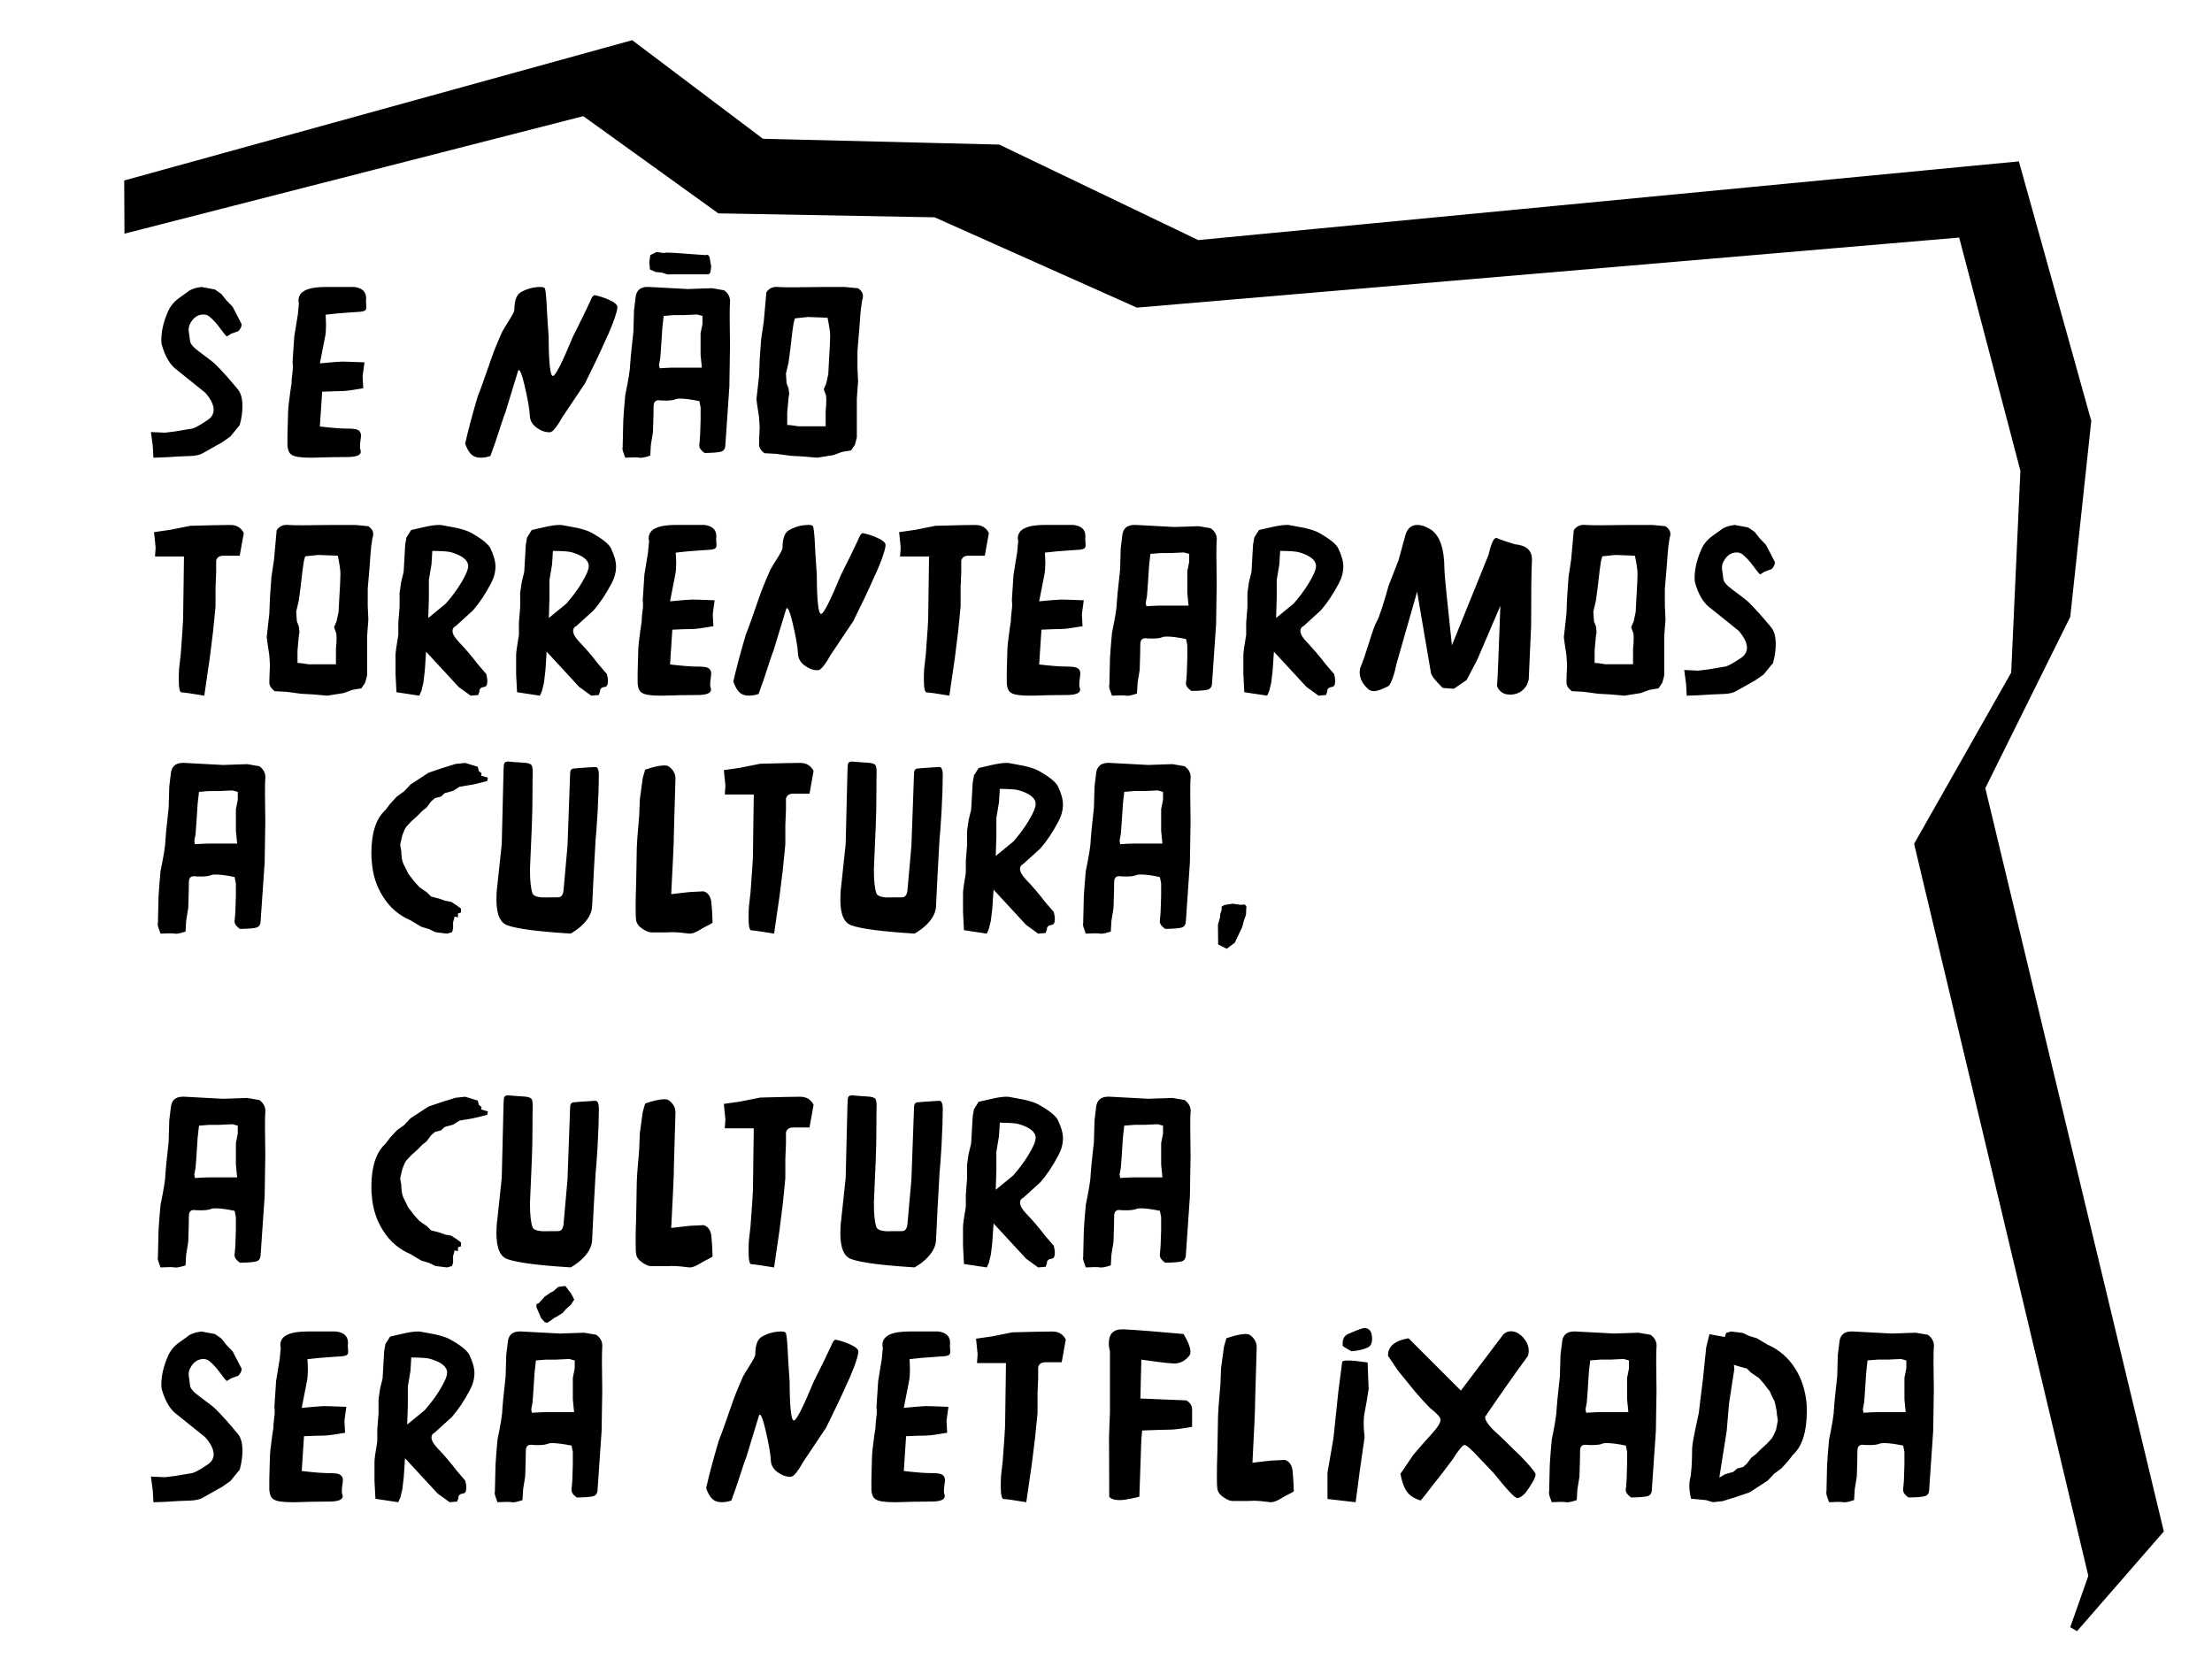 <?xml version="1.0" encoding="UTF-8" standalone="no"?>
<!-- Created with Inkscape (http://www.inkscape.org/) -->

<svg
   width="200mm"
   height="150mm"
   viewBox="0 0 200 150"
   version="1.1"
   id="svg1"
   sodipodi:docname="Se Não Torrentearmos A Cultura, A Cultura Será Netflixada - curvas.svg"
   inkscape:version="1.4 (e7c3feb100, 2024-10-09)"
   xmlns:inkscape="http://www.inkscape.org/namespaces/inkscape"
   xmlns:sodipodi="http://sodipodi.sourceforge.net/DTD/sodipodi-0.dtd"
   xmlns="http://www.w3.org/2000/svg"
   xmlns:svg="http://www.w3.org/2000/svg">
  <sodipodi:namedview
     id="namedview1"
     pagecolor="#ffffff"
     bordercolor="#666666"
     borderopacity="1.0"
     inkscape:showpageshadow="2"
     inkscape:pageopacity="0.0"
     inkscape:pagecheckerboard="0"
     inkscape:deskcolor="#d1d1d1"
     inkscape:document-units="mm"
     inkscape:zoom="0.81067621"
     inkscape:cx="234.37224"
     inkscape:cy="347.85775"
     inkscape:window-width="1920"
     inkscape:window-height="1163"
     inkscape:window-x="0"
     inkscape:window-y="0"
     inkscape:window-maximized="1"
     inkscape:current-layer="g1" />
  <defs
     id="defs1" />
  <g
     inkscape:label="Camada 1"
     inkscape:groupmode="layer"
     id="layer1"
     transform="translate(-43.03,-56.338)">
    <g
       id="g1"
       inkscape:label="Grupo Único">
      <path
         style="fill:#000000;stroke:#000000;stroke-width:0.724px;stroke-linecap:butt;stroke-linejoin:miter;stroke-opacity:1"
         d="m 54.643,77 41.2,-10.552 12.257,8.822 19.514,0.355 18.272,8.16 74.557,-6.354 5.627,21.433 -0.839,18.391 -8.749,15.432 15.743,66.154 -1.67,4.741 7.723,-8.873 -16.127,-67.154 7.71,-15.547 1.886,-17.579 -6.446,-23.11 -73.996,7.096 L 133.291,69.77 111.885,69.244 100.117,60.368 54.623,72.932 Z"
         id="path2"
         sodipodi:nodetypes="cccccccccccccccccccccc"
         inkscape:label="Muro" />
      <path
         style="font-size:19.299px;line-height:1.1;font-family:'1Rial CT';-inkscape-font-specification:'1Rial CT, Normal';text-align:start;letter-spacing:0px;word-spacing:0px;text-anchor:start;stroke-width:0.724"
         d="m 56.676,189.844 1.272,0.057 0.923,-0.113 1.338,-0.226 c 0.283,0 0.81,-0.264 1.602,-0.81 0.358,-0.236 0.537,-0.547 0.537,-0.933 0,-0.33 -0.141,-0.688 -0.405,-1.074 -0.207,-0.311 -0.386,-0.509 -0.537,-0.603 -0.876,-0.697 -1.658,-1.329 -2.356,-1.894 -0.622,-0.443 -1.093,-1.216 -1.395,-2.309 -0.028,-0.094 -0.038,-0.236 -0.038,-0.405 0,-0.792 0.188,-1.621 0.565,-2.497 0.198,-0.499 0.518,-0.914 0.961,-1.253 0.264,-0.188 0.547,-0.386 0.829,-0.594 0.141,-0.141 0.396,-0.264 0.754,-0.367 0.151,-0.038 0.32,-0.066 0.518,-0.094 l 1.216,0.226 0.584,0.405 0.462,0.584 0.556,0.575 c 0.396,0.754 0.65,1.234 0.754,1.451 0.038,0.057 0.057,0.113 0.057,0.17 0,0.188 -0.104,0.377 -0.292,0.584 l -0.631,0.226 -0.386,0.236 c 0,0.066 -0.123,-0.047 -0.349,-0.349 l -0.349,-0.462 c -0.273,-0.377 -0.584,-0.707 -0.923,-0.989 -0.151,-0.113 -0.33,-0.17 -0.518,-0.17 -0.49,0 -0.876,0.254 -1.159,0.754 -0.123,0.188 -0.179,0.405 -0.179,0.631 0,0.104 0.019,0.254 0.057,0.443 0.028,0.264 0.047,0.452 0.066,0.547 0.019,0.273 0.302,0.603 0.848,0.999 0.801,0.594 1.291,0.971 1.461,1.14 0.622,0.622 1.291,1.376 2.007,2.243 0.283,0.33 0.424,0.839 0.424,1.517 v 0.057 c 0,0.528 -0.085,1.084 -0.245,1.668 l -0.848,1.037 -0.754,0.528 c -0.782,0.433 -1.366,0.763 -1.743,0.98 -0.254,0.151 -0.631,0.236 -1.131,0.254 -0.339,0.019 -0.678,0.028 -1.008,0.038 -0.933,0.066 -1.706,0.104 -2.318,0.113 l -0.057,-1.046 z m 10.705,1.234 c 0.038,0.415 0.16,0.688 0.368,0.81 0.254,0.188 0.81,0.273 1.658,0.273 h 0.32 c 1.018,-0.038 2.026,-0.057 3.034,-0.057 0.829,0 1.253,-0.16 1.253,-0.481 0,-0.066 -0.019,-0.132 -0.038,-0.198 -0.028,-0.047 -0.038,-0.132 -0.038,-0.264 0,-0.17 0.019,-0.433 0.075,-0.773 0.009,-0.075 0.019,-0.141 0.019,-0.217 0,-0.283 -0.132,-0.471 -0.386,-0.556 -0.132,-0.057 -0.452,-0.085 -0.98,-0.085 -0.433,0 -1.216,-0.057 -2.356,-0.188 l 0.207,-3.147 c 0.867,-0.038 1.461,-0.057 1.781,-0.057 0.32,0 0.961,-0.085 1.932,-0.254 l -0.057,-1.093 0.17,-1.253 c -1.046,-0.038 -1.724,-0.066 -2.045,-0.066 -0.32,0.009 -0.989,0.066 -1.988,0.16 0.217,-1.14 0.377,-1.941 0.471,-2.403 0.057,-0.264 0.085,-0.613 0.085,-1.046 0,-0.283 -0.019,-0.594 -0.038,-0.952 0.565,-0.075 1.366,-0.151 2.412,-0.217 0.547,-0.019 0.895,-0.057 1.046,-0.113 0.151,-0.047 0.226,-0.16 0.226,-0.33 0,-0.009 -0.009,-0.113 -0.019,-0.311 -0.019,-0.151 -0.019,-0.292 0,-0.443 v -0.075 c 0,-0.594 -0.368,-0.933 -1.093,-1.018 h -2.412 -0.151 c -1.64,0 -2.459,0.405 -2.459,1.216 0,0.094 0.009,0.17 0.038,0.245 -0.038,0.443 -0.075,0.782 -0.094,1.008 -0.132,0.801 -0.245,1.479 -0.33,2.026 -0.066,0.914 -0.113,1.687 -0.151,2.318 0.019,0.151 0.028,0.292 0.028,0.424 0,0.188 -0.019,0.377 -0.047,0.556 -0.057,0.415 -0.075,0.726 -0.075,0.942 l -0.104,0.678 c -0.141,1.008 -0.207,1.64 -0.207,1.894 0,0.132 -0.009,0.462 -0.028,0.999 -0.019,0.547 -0.028,0.905 -0.028,1.084 z m 9.508,-0.867 0.085,1.64 2.064,0.311 0.188,-0.424 0.179,-0.735 0.132,-1.103 0.113,-1.715 2.94,3.185 1.093,0.792 0.678,-0.057 0.113,-0.311 c -0.019,-0.245 0.132,-0.386 0.443,-0.424 0.179,-0.019 0.273,-0.198 0.273,-0.518 0,-0.188 -0.038,-0.405 -0.094,-0.641 l -0.792,-0.923 c -0.509,-0.669 -1.074,-1.338 -1.715,-2.007 -0.368,-0.386 -0.547,-0.707 -0.547,-0.971 0,-0.207 0.094,-0.349 0.292,-0.443 l 1.545,-1.404 c 0.565,-0.641 1.112,-1.451 1.64,-2.45 0.264,-0.499 0.405,-1.008 0.405,-1.527 0,-0.471 -0.16,-1.027 -0.462,-1.658 -0.207,-0.396 -0.801,-0.867 -1.781,-1.413 -0.283,-0.151 -0.716,-0.292 -1.291,-0.424 -0.396,-0.075 -0.801,-0.151 -1.216,-0.226 -0.085,-0.019 -0.188,-0.038 -0.311,-0.038 h -0.047 c -0.368,0 -0.839,0.075 -1.413,0.207 l -1.103,0.254 -0.424,0.669 -0.113,0.66 -0.141,2.45 -0.226,0.923 -0.141,0.971 v 1.291 l -0.113,1.413 v 1.093 c -0.17,0.999 -0.254,1.611 -0.254,1.838 z m 2.959,-5.07 0.057,-1.781 v -1.658 l 0.236,-1.413 0.075,-1.216 c 0.867,0.009 1.432,0.047 1.696,0.122 1.027,0.302 1.545,0.716 1.545,1.253 -0.009,0.179 -0.057,0.367 -0.141,0.575 -0.264,0.594 -0.65,1.244 -1.178,1.951 -0.217,0.283 -0.452,0.575 -0.707,0.867 z m 7.906,6.172 c 0,0.132 0.085,0.415 0.254,0.848 0.66,-0.038 1.093,-0.038 1.291,0 0.179,0.038 0.499,-0.028 0.971,-0.188 l 0.057,-0.971 0.188,-1.159 c 0.038,-1.093 0.057,-1.856 0.057,-2.309 0,-0.452 0.217,-0.631 0.66,-0.547 0.622,0.038 1.074,0 1.348,-0.113 0.075,-0.038 0.198,-0.057 0.368,-0.057 0.415,0 0.999,0.075 1.762,0.226 l 0.113,0.565 v 1.14 c -0.019,1.037 -0.057,1.772 -0.113,2.196 -0.057,0.273 0.104,0.537 0.481,0.792 0.782,-0.009 1.291,-0.057 1.527,-0.132 0.132,-0.047 0.236,-0.151 0.302,-0.311 0.019,-0.075 0.038,-0.16 0.038,-0.236 l 0.368,-5.343 0.057,-3.647 c -0.038,-2.167 -0.038,-3.487 0,-3.939 0.038,-0.452 -0.141,-0.82 -0.537,-1.103 l -1.103,-0.188 -2.177,0.075 -3.515,-0.188 c -0.763,-0.038 -1.168,0.302 -1.216,1.037 l -0.132,1.084 -0.057,1.951 c -0.198,1.762 -0.292,2.733 -0.292,2.912 0,0.452 -0.151,1.385 -0.443,2.799 -0.085,0.886 -0.141,1.649 -0.179,2.299 l -0.057,2.431 c -0.019,0.019 -0.019,0.038 -0.019,0.075 z m 3.308,-7.548 0.113,-0.594 0.057,-0.735 0.057,-0.848 0.075,-1.159 0.123,-1.084 0.905,-0.075 h 0.905 l 1.216,-0.057 0.481,0.132 v 0.716 l -0.17,0.848 v 1.951 l 0.113,1.159 h -2.601 c -0.198,0 -0.603,0.019 -1.216,0.057 z m 0.462,-9.263 0.019,-0.254 0.188,-0.075 0.565,-0.613 0.481,-0.33 0.264,-0.132 0.471,-0.405 0.631,-0.085 0.518,0.678 0.292,0.556 -0.311,0.471 -0.424,0.367 -0.32,0.377 -0.622,0.386 c -0.057,0 -0.094,0 -0.132,-0.019 0.038,-0.038 0.075,-0.057 0.132,-0.075 -0.038,0.047 -0.075,0.094 -0.113,0.141 -0.132,0.104 -0.349,0.254 -0.641,0.443 l -0.226,-0.038 -0.349,-0.386 z m 15.35,16.387 c 0.245,0.688 0.556,1.084 0.933,1.197 0.132,0.057 0.292,0.075 0.481,0.075 0.283,0 0.565,-0.047 0.867,-0.151 l 0.443,-1.234 c 0.518,-1.593 0.82,-2.497 0.914,-2.704 0.415,-1.366 0.801,-2.62 1.15,-3.769 0.019,-0.038 0.038,-0.057 0.066,-0.057 0.122,0 0.283,0.415 0.481,1.234 0.302,1.253 0.481,2.224 0.518,2.921 0.019,0.433 0.245,0.801 0.678,1.093 0.358,0.245 0.697,0.368 1.037,0.368 0.066,0 0.122,0 0.179,-0.019 0.16,-0.057 0.368,-0.283 0.631,-0.669 0.113,-0.17 0.236,-0.358 0.349,-0.584 1.168,-1.734 1.875,-2.789 2.12,-3.166 0.744,-1.498 1.366,-2.799 1.856,-3.911 0.179,-0.358 0.396,-0.858 0.641,-1.489 0.283,-0.754 0.424,-1.253 0.424,-1.489 -0.009,-0.226 -0.311,-0.471 -0.914,-0.716 -0.415,-0.17 -0.792,-0.283 -1.131,-0.349 h -0.019 c -0.122,0 -0.254,0.179 -0.386,0.528 l -0.66,1.385 -0.923,1.856 c -0.971,2.356 -1.574,3.534 -1.8,3.534 -0.245,0 -0.377,-1.178 -0.386,-3.534 l -0.132,-1.988 c -0.057,-1.338 -0.122,-2.13 -0.198,-2.375 -0.038,-0.094 -0.179,-0.151 -0.405,-0.151 -0.631,0 -1.225,0.16 -1.79,0.481 -0.386,0.236 -0.575,0.763 -0.575,1.583 0,0.132 -0.132,0.396 -0.386,0.81 -0.405,0.641 -0.641,1.037 -0.716,1.178 -0.481,1.084 -0.801,1.885 -0.971,2.393 -0.66,1.903 -1.065,3.053 -1.234,3.43 -0.509,1.724 -0.886,3.157 -1.14,4.288 z m 14.945,0.188 c 0.038,0.415 0.16,0.688 0.368,0.81 0.254,0.188 0.81,0.273 1.658,0.273 h 0.32 c 1.018,-0.038 2.026,-0.057 3.034,-0.057 0.829,0 1.253,-0.16 1.253,-0.481 0,-0.066 -0.019,-0.132 -0.038,-0.198 -0.028,-0.047 -0.038,-0.132 -0.038,-0.264 0,-0.17 0.019,-0.433 0.075,-0.773 0.009,-0.075 0.019,-0.141 0.019,-0.217 0,-0.283 -0.132,-0.471 -0.386,-0.556 -0.132,-0.057 -0.452,-0.085 -0.98,-0.085 -0.433,0 -1.216,-0.057 -2.356,-0.188 l 0.207,-3.147 c 0.867,-0.038 1.461,-0.057 1.781,-0.057 0.32,0 0.961,-0.085 1.932,-0.254 l -0.057,-1.093 0.17,-1.253 c -1.046,-0.038 -1.724,-0.066 -2.045,-0.066 -0.32,0.009 -0.989,0.066 -1.988,0.16 0.217,-1.14 0.377,-1.941 0.471,-2.403 0.057,-0.264 0.085,-0.613 0.085,-1.046 0,-0.283 -0.019,-0.594 -0.038,-0.952 0.565,-0.075 1.366,-0.151 2.412,-0.217 0.547,-0.019 0.895,-0.057 1.046,-0.113 0.151,-0.047 0.226,-0.16 0.226,-0.33 0,-0.009 -0.009,-0.113 -0.019,-0.311 -0.019,-0.151 -0.019,-0.292 0,-0.443 v -0.075 c 0,-0.594 -0.367,-0.933 -1.093,-1.018 h -2.412 -0.151 c -1.64,0 -2.459,0.405 -2.459,1.216 0,0.094 0.009,0.17 0.038,0.245 -0.038,0.443 -0.075,0.782 -0.094,1.008 -0.132,0.801 -0.245,1.479 -0.33,2.026 -0.066,0.914 -0.113,1.687 -0.151,2.318 0.019,0.151 0.028,0.292 0.028,0.424 0,0.188 -0.019,0.377 -0.047,0.556 -0.057,0.415 -0.075,0.726 -0.075,0.942 l -0.104,0.678 c -0.141,1.008 -0.207,1.64 -0.207,1.894 0,0.132 -0.009,0.462 -0.028,0.999 -0.019,0.547 -0.028,0.905 -0.028,1.084 z m 9.461,-13.701 1.451,-0.207 1.838,-0.367 c 1.8,-0.047 2.997,-0.075 3.59,-0.075 h 0.019 c 0.565,0 0.971,0.245 1.216,0.726 l -0.368,2.054 h -1.47 c -0.367,0 -0.584,0.151 -0.66,0.443 v 1.018 l -0.057,1.395 v 1.734 l -0.226,2.28 -0.292,2.346 -0.499,3.439 c -1.15,-0.188 -1.828,-0.292 -2.054,-0.292 -0.17,0 -0.254,-0.396 -0.254,-1.187 0,-0.264 0.009,-0.575 0.028,-0.933 l 0.151,-1.329 c 0.141,-1.885 0.217,-3.006 0.217,-3.364 l 0.075,-5.475 h -2.62 l 0.057,-0.81 z m 12.005,0.424 c 0,0.245 0.038,0.499 0.104,0.754 v 5.39 c -0.009,0.264 -0.038,1.027 -0.085,2.271 l 0.019,5.465 c 0.188,0.198 0.499,0.292 0.933,0.292 0.273,0 0.622,-0.047 1.055,-0.141 0.245,-0.047 0.49,-0.104 0.735,-0.17 l 0.179,-5.192 0.075,-0.792 c 1.225,-0.047 2.054,-0.075 2.469,-0.075 0.415,0 1.103,-0.085 2.045,-0.254 v -1.564 c 0,-0.358 -0.179,-0.631 -0.518,-0.829 l -4.156,-0.17 0.085,-3.515 c 1.621,0.236 2.61,0.349 2.987,0.349 0.509,0 0.952,-0.226 1.329,-0.678 0.075,-0.085 0.122,-0.207 0.122,-0.367 0,-0.396 -0.207,-0.933 -0.622,-1.621 -2.488,-0.226 -4.297,-0.367 -5.437,-0.424 h -0.104 c -0.81,0 -1.216,0.424 -1.216,1.272 z m 9.819,13.164 c 0.047,0.302 0.254,0.565 0.613,0.792 0.302,0.198 0.547,0.292 0.735,0.292 h 1.47 c 0.122,-0.009 0.264,-0.019 0.433,-0.019 0.396,0 0.914,0.047 1.555,0.132 h 0.057 c 0.151,0 0.358,-0.057 0.622,-0.188 0.236,-0.141 0.471,-0.273 0.707,-0.405 0.386,-0.188 0.622,-0.32 0.716,-0.386 -0.019,-0.707 -0.057,-1.329 -0.113,-1.875 -0.038,-0.358 -0.17,-0.622 -0.386,-0.81 -0.094,-0.066 -0.198,-0.122 -0.311,-0.16 l -1.291,0.066 -1.64,0.188 c 0.151,-2.931 0.226,-4.504 0.226,-4.712 0,-0.094 0.019,-1.065 0.075,-2.893 0.057,-1.828 0.085,-2.78 0.085,-2.874 -0.009,-0.415 -0.207,-0.763 -0.603,-1.065 -0.094,-0.057 -0.226,-0.094 -0.405,-0.094 -0.415,0 -0.989,0.132 -1.734,0.386 l -0.217,0.754 -0.264,1.932 -0.057,1.461 c -0.151,1.706 -0.217,2.657 -0.217,2.865 l -0.057,3.176 c -0.038,0.952 -0.047,1.715 -0.047,2.28 0,0.575 0.009,0.961 0.047,1.159 z m 9.951,0.905 v -2.375 l 0.537,-3.1 0.443,-4.212 0.349,-2.704 c 0.019,-0.085 0.198,-0.132 0.547,-0.132 0.405,0.009 0.989,0.066 1.753,0.179 l 0.094,2.393 c -0.132,0.886 -0.254,1.602 -0.367,2.139 -0.057,0.264 -0.085,0.584 -0.085,0.952 0,0.377 0.028,0.792 0.085,1.263 l -0.443,3.11 -0.367,2.78 z m 1.366,-13.909 c -0.009,0.009 -0.009,0.019 -0.009,0.019 0,0.066 0.273,0.245 0.82,0.537 0.622,-0.057 1.093,-0.17 1.432,-0.33 0.283,-0.113 0.424,-0.377 0.424,-0.792 0,-0.65 -0.236,-0.98 -0.697,-0.98 -0.179,0 -0.65,0.179 -1.423,0.518 -0.339,0.151 -0.509,0.386 -0.528,0.716 z m 4.108,0.961 0.876,1.31 1.602,1.969 0.613,0.697 0.697,0.735 c 0.641,0.509 0.961,0.858 0.961,1.065 0,0.273 -0.236,0.669 -0.707,1.187 l -0.82,0.914 -0.942,1.093 -1.159,1.706 c 0.141,0.735 0.339,1.272 0.584,1.602 0.264,0.377 0.688,0.641 1.253,0.81 l 0.499,-0.622 0.622,-0.81 0.707,-0.886 1.027,-1.357 c 0.537,-0.848 0.895,-1.291 1.084,-1.348 h 0.019 c 0.179,0 0.669,0.443 1.461,1.31 l 1.178,1.234 c 1.206,1.508 1.922,2.262 2.13,2.262 0.198,0 0.452,-0.16 0.763,-0.499 0.594,-0.82 0.895,-1.366 0.895,-1.649 0,-0.16 -0.471,-0.735 -1.413,-1.715 -0.038,-0.019 -0.565,-0.528 -1.583,-1.536 -0.302,-0.283 -0.594,-0.556 -0.886,-0.829 -0.452,-0.471 -0.678,-0.829 -0.678,-1.065 0,-0.038 0,-0.066 0.019,-0.094 1.348,-1.979 2.629,-3.807 3.845,-5.465 0.047,-0.132 0.075,-0.283 0.075,-0.443 0,-0.452 -0.17,-0.858 -0.509,-1.234 -0.339,-0.367 -0.697,-0.556 -1.093,-0.556 h -0.028 c -0.245,0 -0.462,0.094 -0.65,0.264 l -3.854,5.098 -4.73,-4.73 c -1.244,0.217 -1.856,0.726 -1.856,1.536 z m 14.549,12.391 c 0,0.132 0.085,0.415 0.254,0.848 0.33,-0.019 0.603,-0.028 0.82,-0.028 0.207,0 0.368,0.009 0.471,0.028 0.028,0.009 0.066,0.009 0.104,0.009 0.188,0 0.471,-0.066 0.867,-0.198 l 0.057,-0.971 0.188,-1.159 c 0.038,-1.093 0.057,-1.866 0.057,-2.318 0,-0.377 0.151,-0.556 0.462,-0.556 0.057,0 0.122,0.009 0.198,0.019 0.151,0.009 0.302,0.009 0.433,0.009 0.405,0 0.707,-0.038 0.914,-0.122 0.075,-0.038 0.198,-0.057 0.368,-0.057 h 0.047 c 0.415,0 0.98,0.075 1.715,0.226 l 0.113,0.565 v 1.14 c -0.019,1.037 -0.057,1.772 -0.113,2.196 -0.009,0.038 -0.009,0.066 -0.009,0.094 0,0.245 0.16,0.471 0.49,0.697 0.782,-0.009 1.291,-0.057 1.527,-0.132 0.132,-0.047 0.236,-0.151 0.302,-0.311 0.019,-0.075 0.038,-0.16 0.038,-0.236 l 0.367,-5.343 0.057,-3.647 c -0.019,-1.084 -0.028,-1.951 -0.028,-2.61 0,-0.66 0.009,-1.103 0.028,-1.329 0,-0.038 0.009,-0.075 0.009,-0.113 0,-0.396 -0.188,-0.726 -0.547,-0.989 l -1.103,-0.188 -2.177,0.075 -3.515,-0.188 h -0.122 c -0.678,0 -1.046,0.349 -1.093,1.037 l -0.132,1.084 -0.057,1.951 c -0.198,1.762 -0.292,2.733 -0.292,2.912 0,0.452 -0.151,1.385 -0.443,2.799 -0.085,0.886 -0.141,1.649 -0.179,2.299 l -0.057,2.431 c -0.019,0.019 -0.019,0.038 -0.019,0.075 z m 3.308,-7.548 0.113,-0.594 0.057,-0.735 0.057,-0.848 0.075,-1.159 0.122,-1.084 0.905,-0.075 h 0.905 l 1.216,-0.057 0.481,0.132 v 0.716 l -0.17,0.848 v 1.951 l 0.113,1.159 h -2.601 c -0.198,0 -0.603,0.019 -1.216,0.057 z m 9.385,6.888 c 0,0.377 0.057,0.773 0.16,1.197 l 1.348,0.122 0.622,0.188 0.886,-0.094 1.234,-0.386 1.197,-0.405 1.64,-1.065 0.575,-0.613 0.66,-0.49 0.613,-0.669 0.405,-0.528 c 0.848,-0.763 1.282,-2.083 1.282,-3.948 0,-0.254 -0.009,-0.499 -0.019,-0.735 -0.113,-1.187 -0.452,-2.233 -1.027,-3.147 -0.622,-0.98 -1.451,-1.706 -2.488,-2.158 l -0.989,-0.584 -0.688,-0.207 -0.584,-0.273 -1.055,-0.132 -0.443,0.132 -0.104,0.311 v 0.057 l -0.226,-0.038 -1.178,-0.217 -0.292,1.178 -0.292,2.836 -0.386,3.147 c -0.396,1.781 -0.594,2.827 -0.594,3.128 -0.009,1.432 -0.075,2.375 -0.198,2.836 -0.038,0.151 -0.057,0.339 -0.057,0.556 z m 2.723,-0.716 c 0.019,-0.226 0.047,-0.405 0.075,-0.537 l 0.584,-3.703 0.207,-2.45 0.481,-3.128 -0.038,-0.386 0.386,0.132 0.792,0.217 0.367,0.368 0.716,0.481 0.424,0.481 0.575,0.754 c 0.123,0.311 0.254,0.594 0.405,0.848 0.141,0.528 0.217,0.923 0.217,1.178 l 0.094,0.584 -0.17,0.848 -0.236,0.518 -0.132,0.236 -0.443,0.481 -0.565,0.518 -0.443,0.443 -0.405,0.311 -0.405,0.537 -0.349,0.311 -0.518,0.132 -0.367,0.311 -0.754,0.217 z m 9.659,1.376 c 0,0.132 0.085,0.415 0.254,0.848 0.33,-0.019 0.603,-0.028 0.82,-0.028 0.207,0 0.368,0.009 0.471,0.028 0.028,0.009 0.066,0.009 0.104,0.009 0.188,0 0.471,-0.066 0.867,-0.198 l 0.057,-0.971 0.188,-1.159 c 0.038,-1.093 0.057,-1.866 0.057,-2.318 0,-0.377 0.151,-0.556 0.462,-0.556 0.057,0 0.122,0.009 0.198,0.019 0.151,0.009 0.302,0.009 0.433,0.009 0.405,0 0.707,-0.038 0.914,-0.122 0.075,-0.038 0.198,-0.057 0.367,-0.057 h 0.047 c 0.415,0 0.98,0.075 1.715,0.226 l 0.113,0.565 v 1.14 c -0.019,1.037 -0.057,1.772 -0.113,2.196 -0.009,0.038 -0.009,0.066 -0.009,0.094 0,0.245 0.16,0.471 0.49,0.697 0.782,-0.009 1.291,-0.057 1.527,-0.132 0.132,-0.047 0.236,-0.151 0.302,-0.311 0.019,-0.075 0.038,-0.16 0.038,-0.236 l 0.367,-5.343 0.057,-3.647 c -0.019,-1.084 -0.028,-1.951 -0.028,-2.61 0,-0.66 0.009,-1.103 0.028,-1.329 0,-0.038 0.009,-0.075 0.009,-0.113 0,-0.396 -0.188,-0.726 -0.547,-0.989 l -1.103,-0.188 -2.177,0.075 -3.515,-0.188 h -0.122 c -0.678,0 -1.046,0.349 -1.093,1.037 l -0.132,1.084 -0.057,1.951 c -0.198,1.762 -0.292,2.733 -0.292,2.912 0,0.452 -0.151,1.385 -0.443,2.799 -0.085,0.886 -0.141,1.649 -0.179,2.299 l -0.057,2.431 c -0.019,0.019 -0.019,0.038 -0.019,0.075 z m 3.308,-7.548 0.113,-0.594 0.057,-0.735 0.057,-0.848 0.075,-1.159 0.122,-1.084 0.905,-0.075 h 0.905 l 1.216,-0.057 0.481,0.132 v 0.716 l -0.17,0.848 v 1.951 l 0.113,1.159 H 212.733 c -0.198,0 -0.603,0.019 -1.216,0.057 z"
         id="path7"
         transform="translate(5.0000001e-7)"
         inkscape:label="Será netflixada" />
      <path
         style="font-size:19.299px;line-height:1.1;font-family:'1Rial CT';-inkscape-font-specification:'1Rial CT, Normal';text-align:start;letter-spacing:0px;word-spacing:0px;text-anchor:start;stroke-width:0.724"
         d="m 57.289,170.086 c 0,0.132 0.085,0.415 0.254,0.848 0.33,-0.019 0.603,-0.028 0.82,-0.028 0.207,0 0.368,0.009 0.471,0.028 0.028,0.009 0.066,0.009 0.104,0.009 0.188,0 0.471,-0.066 0.867,-0.198 l 0.057,-0.971 0.188,-1.159 c 0.038,-1.093 0.057,-1.866 0.057,-2.318 0,-0.377 0.151,-0.556 0.462,-0.556 0.057,0 0.123,0.009 0.198,0.019 0.151,0.009 0.302,0.009 0.433,0.009 0.405,0 0.707,-0.038 0.914,-0.122 0.075,-0.038 0.198,-0.057 0.368,-0.057 h 0.047 c 0.415,0 0.98,0.075 1.715,0.226 l 0.113,0.565 v 1.14 c -0.019,1.037 -0.057,1.772 -0.113,2.196 -0.009,0.038 -0.009,0.066 -0.009,0.094 0,0.245 0.16,0.471 0.49,0.697 0.782,-0.009 1.291,-0.057 1.527,-0.132 0.132,-0.047 0.236,-0.151 0.302,-0.311 0.019,-0.075 0.038,-0.16 0.038,-0.236 l 0.368,-5.343 0.057,-3.647 c -0.019,-1.084 -0.028,-1.951 -0.028,-2.61 0,-0.66 0.009,-1.103 0.028,-1.329 0,-0.038 0.009,-0.075 0.009,-0.113 0,-0.396 -0.188,-0.726 -0.547,-0.989 l -1.103,-0.188 -2.177,0.075 -3.515,-0.188 h -0.123 c -0.678,0 -1.046,0.349 -1.093,1.037 l -0.132,1.084 -0.057,1.951 c -0.198,1.762 -0.292,2.733 -0.292,2.912 0,0.452 -0.151,1.385 -0.443,2.799 -0.085,0.886 -0.141,1.649 -0.179,2.299 l -0.057,2.431 c -0.019,0.019 -0.019,0.038 -0.019,0.075 z m 3.308,-7.548 0.113,-0.594 0.057,-0.735 0.057,-0.848 0.075,-1.159 0.123,-1.084 0.905,-0.075 h 0.905 l 1.216,-0.057 0.481,0.132 v 0.716 l -0.17,0.848 v 1.951 l 0.113,1.159 h -2.601 c -0.198,0 -0.603,0.019 -1.216,0.057 z m 16.01,1.159 c 0,-1.866 0.424,-3.185 1.291,-3.958 l 0.386,-0.518 0.622,-0.678 0.669,-0.481 0.584,-0.622 1.621,-1.055 1.197,-0.405 1.234,-0.386 0.886,-0.094 0.848,0.264 0.273,0.075 0.113,0.405 0.236,0.179 -0.038,0.226 0.613,0.179 -0.057,0.311 -1.234,0.302 -1.272,0.217 -0.584,0.368 -0.754,0.207 -0.339,0.311 -0.547,0.141 -0.349,0.302 -0.405,0.547 -0.386,0.302 -0.443,0.452 -0.575,0.518 -0.443,0.481 -0.141,0.236 -0.207,0.518 -0.198,0.848 0.104,0.575 c 0.009,0.547 0.075,0.942 0.207,1.197 0.217,0.415 0.349,0.688 0.405,0.829 l 0.584,0.754 0.443,0.49 0.688,0.481 0.368,0.367 0.792,0.207 0.49,0.179 0.537,0.094 0.481,0.311 0.405,0.302 v 0.349 l -0.273,0.094 v 0.349 l -0.302,-0.075 -0.141,0.518 v 0.584 l -0.094,0.311 -0.443,0.132 -1.065,-0.132 -0.556,-0.273 -0.716,-0.217 -0.961,-0.575 c -1.046,-0.443 -1.885,-1.159 -2.507,-2.158 -0.584,-0.914 -0.923,-1.96 -1.008,-3.147 -0.028,-0.226 -0.038,-0.471 -0.038,-0.735 z m 11.308,4.146 c 0,-0.415 0.019,-0.81 0.075,-1.197 l 0.405,-3.798 0.16,-6.502 c 0.009,-0.433 0.028,-0.697 0.057,-0.773 0.038,-0.132 0.16,-0.198 0.368,-0.198 0.057,0 0.245,0.019 0.547,0.047 0.302,0.028 0.575,0.047 0.839,0.057 0.358,0.019 0.603,0.085 0.716,0.207 0.075,0.113 0.113,0.32 0.113,0.622 -0.019,0.509 -0.019,1.159 -0.019,1.941 0,0.98 -0.019,1.941 -0.057,2.883 -0.113,2.629 -0.17,3.939 -0.17,3.939 v -0.009 0.122 c 0,0.98 0.075,1.687 0.226,2.101 0.075,0.236 0.433,0.367 1.065,0.386 l -0.179,-0.009 c 0,0 0.471,-0.009 1.432,-0.009 0.302,0 0.471,-0.245 0.499,-0.735 l 0.349,-3.92 0.236,-6.483 c -0.009,-0.283 0.075,-0.443 0.245,-0.499 0.019,-0.009 0.217,-0.028 0.603,-0.057 l 1.178,-0.075 c 0.245,-0.009 0.33,-0.019 0.245,-0.019 h 0.009 c 0.207,0 0.32,0.254 0.32,0.744 0,0.773 -0.038,1.875 -0.113,3.326 -0.085,1.357 -0.141,2.167 -0.179,2.431 -0.132,2.243 -0.236,4.288 -0.32,6.134 -0.038,0.603 -0.368,1.187 -0.989,1.753 -0.273,0.245 -0.584,0.471 -0.942,0.678 -2.902,-0.179 -4.796,-0.424 -5.692,-0.735 -0.688,-0.217 -1.027,-0.999 -1.027,-2.356 z m 12.636,1.894 c 0.047,0.302 0.254,0.565 0.613,0.792 0.302,0.198 0.547,0.292 0.735,0.292 h 1.47 c 0.122,-0.009 0.264,-0.019 0.433,-0.019 0.396,0 0.914,0.047 1.555,0.132 h 0.057 c 0.151,0 0.358,-0.057 0.622,-0.188 0.236,-0.141 0.471,-0.273 0.707,-0.405 0.386,-0.188 0.622,-0.32 0.716,-0.386 -0.019,-0.707 -0.057,-1.329 -0.113,-1.875 -0.038,-0.358 -0.17,-0.622 -0.386,-0.81 -0.094,-0.066 -0.198,-0.122 -0.311,-0.16 l -1.291,0.066 -1.64,0.188 c 0.151,-2.931 0.226,-4.504 0.226,-4.712 0,-0.094 0.019,-1.065 0.075,-2.893 0.057,-1.828 0.085,-2.78 0.085,-2.874 -0.009,-0.415 -0.207,-0.763 -0.603,-1.065 -0.094,-0.057 -0.226,-0.094 -0.405,-0.094 -0.415,0 -0.989,0.132 -1.734,0.386 l -0.217,0.754 -0.264,1.932 -0.057,1.461 c -0.151,1.706 -0.217,2.657 -0.217,2.865 l -0.057,3.176 c -0.038,0.952 -0.047,1.715 -0.047,2.28 0,0.575 0.009,0.961 0.047,1.159 z m 7.925,-13.588 1.451,-0.207 1.838,-0.367 c 1.8,-0.047 2.997,-0.075 3.59,-0.075 h 0.019 c 0.565,0 0.971,0.245 1.216,0.726 l -0.367,2.054 h -1.47 c -0.367,0 -0.584,0.151 -0.66,0.443 v 1.018 l -0.057,1.395 v 1.734 l -0.226,2.28 -0.292,2.346 -0.499,3.439 c -1.15,-0.188 -1.828,-0.292 -2.054,-0.292 -0.17,0 -0.254,-0.396 -0.254,-1.187 0,-0.264 0.009,-0.575 0.028,-0.933 l 0.151,-1.329 c 0.141,-1.885 0.217,-3.006 0.217,-3.364 l 0.075,-5.475 h -2.62 l 0.057,-0.81 z m 10.535,11.694 c 0,-0.415 0.019,-0.81 0.075,-1.197 l 0.405,-3.798 0.16,-6.502 c 0.009,-0.433 0.028,-0.697 0.057,-0.773 0.038,-0.132 0.16,-0.198 0.367,-0.198 0.057,0 0.245,0.019 0.547,0.047 0.302,0.028 0.575,0.047 0.839,0.057 0.358,0.019 0.603,0.085 0.716,0.207 0.075,0.113 0.113,0.32 0.113,0.622 -0.019,0.509 -0.019,1.159 -0.019,1.941 0,0.98 -0.019,1.941 -0.057,2.883 -0.113,2.629 -0.17,3.939 -0.17,3.939 v -0.009 0.122 c 0,0.98 0.075,1.687 0.226,2.101 0.075,0.236 0.433,0.367 1.065,0.386 l -0.179,-0.009 c 0,0 0.471,-0.009 1.432,-0.009 0.302,0 0.471,-0.245 0.499,-0.735 l 0.349,-3.92 0.236,-6.483 c -0.009,-0.283 0.075,-0.443 0.245,-0.499 0.019,-0.009 0.217,-0.028 0.603,-0.057 l 1.178,-0.075 c 0.245,-0.009 0.33,-0.019 0.245,-0.019 h 0.009 c 0.207,0 0.32,0.254 0.32,0.744 0,0.773 -0.038,1.875 -0.113,3.326 -0.085,1.357 -0.141,2.167 -0.179,2.431 -0.132,2.243 -0.236,4.288 -0.32,6.134 -0.038,0.603 -0.367,1.187 -0.989,1.753 -0.273,0.245 -0.584,0.471 -0.942,0.678 -2.902,-0.179 -4.796,-0.424 -5.692,-0.735 -0.688,-0.217 -1.027,-0.999 -1.027,-2.356 z m 11.091,1.14 0.085,1.64 2.064,0.311 0.188,-0.424 0.179,-0.735 0.132,-1.103 0.113,-1.715 2.94,3.185 1.093,0.792 0.678,-0.057 0.113,-0.311 c -0.019,-0.245 0.132,-0.386 0.443,-0.424 0.179,-0.019 0.273,-0.198 0.273,-0.518 0,-0.188 -0.038,-0.405 -0.094,-0.641 l -0.792,-0.923 c -0.509,-0.669 -1.074,-1.338 -1.715,-2.007 -0.367,-0.386 -0.547,-0.707 -0.547,-0.971 0,-0.207 0.094,-0.349 0.292,-0.443 l 1.545,-1.404 c 0.565,-0.641 1.112,-1.451 1.64,-2.45 0.264,-0.499 0.405,-1.008 0.405,-1.527 0,-0.471 -0.16,-1.027 -0.462,-1.658 -0.207,-0.396 -0.801,-0.867 -1.781,-1.413 -0.283,-0.151 -0.716,-0.292 -1.291,-0.424 -0.396,-0.075 -0.801,-0.151 -1.216,-0.226 -0.085,-0.019 -0.188,-0.038 -0.311,-0.038 h -0.047 c -0.367,0 -0.839,0.075 -1.413,0.207 l -1.103,0.254 -0.424,0.669 -0.113,0.66 -0.141,2.45 -0.226,0.923 -0.141,0.971 v 1.291 l -0.113,1.413 v 1.093 c -0.17,0.999 -0.254,1.611 -0.254,1.838 z m 2.959,-5.07 0.057,-1.781 v -1.658 l 0.236,-1.413 0.075,-1.216 c 0.867,0.009 1.432,0.047 1.696,0.122 1.027,0.302 1.545,0.716 1.545,1.253 -0.009,0.179 -0.057,0.367 -0.141,0.575 -0.264,0.594 -0.65,1.244 -1.178,1.951 -0.217,0.283 -0.452,0.575 -0.707,0.867 z m 7.887,6.172 c 0,0.132 0.085,0.415 0.254,0.848 0.33,-0.019 0.603,-0.028 0.82,-0.028 0.207,0 0.367,0.009 0.471,0.028 0.028,0.009 0.066,0.009 0.104,0.009 0.188,0 0.471,-0.066 0.867,-0.198 l 0.057,-0.971 0.188,-1.159 c 0.038,-1.093 0.057,-1.866 0.057,-2.318 0,-0.377 0.151,-0.556 0.462,-0.556 0.057,0 0.122,0.009 0.198,0.019 0.151,0.009 0.302,0.009 0.433,0.009 0.405,0 0.707,-0.038 0.914,-0.122 0.075,-0.038 0.198,-0.057 0.367,-0.057 h 0.047 c 0.415,0 0.98,0.075 1.715,0.226 l 0.113,0.565 v 1.14 c -0.019,1.037 -0.057,1.772 -0.113,2.196 -0.009,0.038 -0.009,0.066 -0.009,0.094 0,0.245 0.16,0.471 0.49,0.697 0.782,-0.009 1.291,-0.057 1.527,-0.132 0.132,-0.047 0.236,-0.151 0.302,-0.311 0.019,-0.075 0.038,-0.16 0.038,-0.236 l 0.368,-5.343 0.057,-3.647 c -0.019,-1.084 -0.028,-1.951 -0.028,-2.61 0,-0.66 0.009,-1.103 0.028,-1.329 0,-0.038 0.009,-0.075 0.009,-0.113 0,-0.396 -0.188,-0.726 -0.547,-0.989 l -1.103,-0.188 -2.177,0.075 -3.515,-0.188 h -0.122 c -0.678,0 -1.046,0.349 -1.093,1.037 l -0.132,1.084 -0.057,1.951 c -0.198,1.762 -0.292,2.733 -0.292,2.912 0,0.452 -0.151,1.385 -0.443,2.799 -0.085,0.886 -0.141,1.649 -0.179,2.299 l -0.057,2.431 c -0.019,0.019 -0.019,0.038 -0.019,0.075 z m 3.308,-7.548 0.113,-0.594 0.057,-0.735 0.057,-0.848 0.075,-1.159 0.122,-1.084 0.905,-0.075 h 0.905 l 1.216,-0.057 0.481,0.132 v 0.716 l -0.17,0.848 v 1.951 l 0.113,1.159 h -2.601 c -0.198,0 -0.603,0.019 -1.216,0.057 z"
         id="path6"
         inkscape:label="A cultura" />
      <path
         style="font-weight:500;font-size:19.299px;line-height:1.1;font-family:'1Rial CT';-inkscape-font-specification:'1Rial CT, Medium';letter-spacing:0px;word-spacing:0px;stroke-width:0.504"
         d="m 57.289,139.905 c 0,0.132 0.085,0.415 0.254,0.848 0.33,-0.019 0.603,-0.028 0.82,-0.028 0.207,0 0.368,0.009 0.471,0.028 0.028,0.009 0.066,0.009 0.104,0.009 0.188,0 0.471,-0.066 0.867,-0.198 l 0.057,-0.971 0.188,-1.159 c 0.038,-1.093 0.057,-1.866 0.057,-2.318 0,-0.377 0.151,-0.556 0.462,-0.556 0.057,0 0.123,0.009 0.198,0.019 0.151,0.009 0.302,0.009 0.433,0.009 0.405,0 0.707,-0.038 0.914,-0.122 0.075,-0.038 0.198,-0.057 0.368,-0.057 h 0.047 c 0.415,0 0.98,0.075 1.715,0.226 l 0.113,0.565 v 1.14 c -0.019,1.037 -0.057,1.772 -0.113,2.196 -0.009,0.038 -0.009,0.066 -0.009,0.094 0,0.245 0.16,0.471 0.49,0.697 0.782,-0.009 1.291,-0.057 1.527,-0.132 0.132,-0.047 0.236,-0.151 0.302,-0.311 0.019,-0.075 0.038,-0.16 0.038,-0.236 l 0.368,-5.343 0.057,-3.647 c -0.019,-1.084 -0.028,-1.951 -0.028,-2.61 0,-0.66 0.009,-1.103 0.028,-1.329 0,-0.038 0.009,-0.075 0.009,-0.113 0,-0.396 -0.188,-0.726 -0.547,-0.989 l -1.103,-0.188 -2.177,0.075 -3.515,-0.188 h -0.123 c -0.678,0 -1.046,0.349 -1.093,1.037 l -0.132,1.084 -0.057,1.951 c -0.198,1.762 -0.292,2.733 -0.292,2.912 0,0.452 -0.151,1.385 -0.443,2.799 -0.085,0.886 -0.141,1.649 -0.179,2.299 l -0.057,2.431 c -0.019,0.019 -0.019,0.038 -0.019,0.075 z m 3.308,-7.548 0.113,-0.594 0.057,-0.735 0.057,-0.848 0.075,-1.159 0.123,-1.084 0.905,-0.075 h 0.905 l 1.216,-0.057 0.481,0.132 v 0.716 l -0.17,0.848 v 1.951 l 0.113,1.159 h -2.601 c -0.198,0 -0.603,0.019 -1.216,0.057 z m 16.01,1.159 c 0,-1.866 0.424,-3.185 1.291,-3.958 l 0.386,-0.518 0.622,-0.678 0.669,-0.481 0.584,-0.622 1.621,-1.055 1.197,-0.405 1.234,-0.386 0.886,-0.094 0.848,0.264 0.273,0.075 0.113,0.405 0.236,0.179 -0.038,0.226 0.613,0.179 -0.057,0.311 -1.234,0.302 -1.272,0.217 -0.584,0.367 -0.754,0.207 -0.339,0.311 -0.547,0.141 -0.349,0.302 -0.405,0.547 -0.386,0.302 -0.443,0.452 -0.575,0.518 -0.443,0.481 -0.141,0.236 -0.207,0.518 -0.198,0.848 0.104,0.575 c 0.009,0.547 0.075,0.942 0.207,1.197 0.217,0.415 0.349,0.688 0.405,0.829 l 0.584,0.754 0.443,0.49 0.688,0.481 0.368,0.367 0.792,0.207 0.49,0.179 0.537,0.094 0.481,0.311 0.405,0.302 v 0.349 l -0.273,0.094 v 0.349 l -0.302,-0.075 -0.141,0.518 v 0.584 l -0.094,0.311 -0.443,0.132 -1.065,-0.132 -0.556,-0.273 -0.716,-0.217 -0.961,-0.575 c -1.046,-0.443 -1.885,-1.159 -2.507,-2.158 -0.584,-0.914 -0.923,-1.96 -1.008,-3.147 -0.028,-0.226 -0.038,-0.471 -0.038,-0.735 z m 11.308,4.146 c 0,-0.415 0.019,-0.81 0.075,-1.197 l 0.405,-3.798 0.16,-6.502 c 0.009,-0.433 0.028,-0.697 0.057,-0.773 0.038,-0.132 0.16,-0.198 0.368,-0.198 0.057,0 0.245,0.019 0.547,0.047 0.302,0.028 0.575,0.047 0.839,0.057 0.358,0.019 0.603,0.085 0.716,0.207 0.075,0.113 0.113,0.32 0.113,0.622 -0.019,0.509 -0.019,1.159 -0.019,1.941 0,0.98 -0.019,1.941 -0.057,2.883 -0.113,2.629 -0.17,3.939 -0.17,3.939 v -0.009 0.122 c 0,0.98 0.075,1.687 0.226,2.101 0.075,0.236 0.433,0.367 1.065,0.386 l -0.179,-0.009 c 0,0 0.471,-0.009 1.432,-0.009 0.302,0 0.471,-0.245 0.499,-0.735 l 0.349,-3.92 0.236,-6.483 c -0.009,-0.283 0.075,-0.443 0.245,-0.499 0.019,-0.009 0.217,-0.028 0.603,-0.057 l 1.178,-0.075 c 0.245,-0.009 0.33,-0.019 0.245,-0.019 h 0.009 c 0.207,0 0.32,0.254 0.32,0.744 0,0.773 -0.038,1.875 -0.113,3.326 -0.085,1.357 -0.141,2.167 -0.179,2.431 -0.132,2.243 -0.236,4.288 -0.32,6.134 -0.038,0.603 -0.368,1.187 -0.989,1.753 -0.273,0.245 -0.584,0.471 -0.942,0.678 -2.902,-0.179 -4.796,-0.424 -5.692,-0.735 -0.688,-0.217 -1.027,-0.999 -1.027,-2.356 z m 12.636,1.894 c 0.047,0.302 0.254,0.565 0.613,0.792 0.302,0.198 0.547,0.292 0.735,0.292 h 1.47 c 0.122,-0.009 0.264,-0.019 0.433,-0.019 0.396,0 0.914,0.047 1.555,0.132 h 0.057 c 0.151,0 0.358,-0.057 0.622,-0.188 0.236,-0.141 0.471,-0.273 0.707,-0.405 0.386,-0.188 0.622,-0.32 0.716,-0.386 -0.019,-0.707 -0.057,-1.329 -0.113,-1.875 -0.038,-0.358 -0.17,-0.622 -0.386,-0.81 -0.094,-0.066 -0.198,-0.123 -0.311,-0.16 l -1.291,0.066 -1.64,0.188 c 0.151,-2.931 0.226,-4.504 0.226,-4.712 0,-0.094 0.019,-1.065 0.075,-2.893 0.057,-1.828 0.085,-2.78 0.085,-2.874 -0.009,-0.415 -0.207,-0.763 -0.603,-1.065 -0.094,-0.057 -0.226,-0.094 -0.405,-0.094 -0.415,0 -0.989,0.132 -1.734,0.386 l -0.217,0.754 -0.264,1.932 -0.057,1.461 c -0.151,1.706 -0.217,2.657 -0.217,2.865 l -0.057,3.176 c -0.038,0.952 -0.047,1.715 -0.047,2.28 0,0.575 0.009,0.961 0.047,1.159 z m 7.925,-13.588 1.451,-0.207 1.838,-0.368 c 1.8,-0.047 2.997,-0.075 3.59,-0.075 h 0.019 c 0.565,0 0.971,0.245 1.216,0.726 l -0.367,2.054 h -1.47 c -0.367,0 -0.584,0.151 -0.66,0.443 v 1.018 l -0.057,1.395 v 1.734 l -0.226,2.28 -0.292,2.346 -0.499,3.439 c -1.15,-0.188 -1.828,-0.292 -2.054,-0.292 -0.17,0 -0.254,-0.396 -0.254,-1.187 0,-0.264 0.009,-0.575 0.028,-0.933 l 0.151,-1.329 c 0.141,-1.885 0.217,-3.006 0.217,-3.364 l 0.075,-5.475 h -2.62 l 0.057,-0.81 z m 10.535,11.694 c 0,-0.415 0.019,-0.81 0.075,-1.197 l 0.405,-3.798 0.16,-6.502 c 0.009,-0.433 0.028,-0.697 0.057,-0.773 0.038,-0.132 0.16,-0.198 0.367,-0.198 0.057,0 0.245,0.019 0.547,0.047 0.302,0.028 0.575,0.047 0.839,0.057 0.358,0.019 0.603,0.085 0.716,0.207 0.075,0.113 0.113,0.32 0.113,0.622 -0.019,0.509 -0.019,1.159 -0.019,1.941 0,0.98 -0.019,1.941 -0.057,2.883 -0.113,2.629 -0.17,3.939 -0.17,3.939 v -0.009 0.122 c 0,0.98 0.075,1.687 0.226,2.101 0.075,0.236 0.433,0.367 1.065,0.386 l -0.179,-0.009 c 0,0 0.471,-0.009 1.432,-0.009 0.302,0 0.471,-0.245 0.499,-0.735 l 0.349,-3.92 0.236,-6.483 c -0.009,-0.283 0.075,-0.443 0.245,-0.499 0.019,-0.009 0.217,-0.028 0.603,-0.057 l 1.178,-0.075 c 0.245,-0.009 0.33,-0.019 0.245,-0.019 h 0.009 c 0.207,0 0.32,0.254 0.32,0.744 0,0.773 -0.038,1.875 -0.113,3.326 -0.085,1.357 -0.141,2.167 -0.179,2.431 -0.132,2.243 -0.236,4.288 -0.32,6.134 -0.038,0.603 -0.367,1.187 -0.989,1.753 -0.273,0.245 -0.584,0.471 -0.942,0.678 -2.902,-0.179 -4.796,-0.424 -5.692,-0.735 -0.688,-0.217 -1.027,-0.999 -1.027,-2.356 z m 11.091,1.14 0.085,1.64 2.064,0.311 0.188,-0.424 0.179,-0.735 0.132,-1.103 0.113,-1.715 2.94,3.185 1.093,0.792 0.678,-0.057 0.113,-0.311 c -0.019,-0.245 0.132,-0.386 0.443,-0.424 0.179,-0.019 0.273,-0.198 0.273,-0.518 0,-0.188 -0.038,-0.405 -0.094,-0.641 l -0.792,-0.923 c -0.509,-0.669 -1.074,-1.338 -1.715,-2.007 -0.367,-0.386 -0.547,-0.707 -0.547,-0.971 0,-0.207 0.094,-0.349 0.292,-0.443 l 1.545,-1.404 c 0.565,-0.641 1.112,-1.451 1.64,-2.45 0.264,-0.499 0.405,-1.008 0.405,-1.527 0,-0.471 -0.16,-1.027 -0.462,-1.658 -0.207,-0.396 -0.801,-0.867 -1.781,-1.413 -0.283,-0.151 -0.716,-0.292 -1.291,-0.424 -0.396,-0.075 -0.801,-0.151 -1.216,-0.226 -0.085,-0.019 -0.188,-0.038 -0.311,-0.038 h -0.047 c -0.367,0 -0.839,0.075 -1.413,0.207 l -1.103,0.254 -0.424,0.669 -0.113,0.66 -0.141,2.45 -0.226,0.923 -0.141,0.971 v 1.291 l -0.113,1.413 v 1.093 c -0.17,0.999 -0.254,1.611 -0.254,1.838 z m 2.959,-5.07 0.057,-1.781 v -1.658 l 0.236,-1.413 0.075,-1.216 c 0.867,0.009 1.432,0.047 1.696,0.122 1.027,0.302 1.545,0.716 1.545,1.253 -0.009,0.179 -0.057,0.367 -0.141,0.575 -0.264,0.594 -0.65,1.244 -1.178,1.951 -0.217,0.283 -0.452,0.575 -0.707,0.867 z m 7.887,6.172 c 0,0.132 0.085,0.415 0.254,0.848 0.33,-0.019 0.603,-0.028 0.82,-0.028 0.207,0 0.367,0.009 0.471,0.028 0.028,0.009 0.066,0.009 0.104,0.009 0.188,0 0.471,-0.066 0.867,-0.198 l 0.057,-0.971 0.188,-1.159 c 0.038,-1.093 0.057,-1.866 0.057,-2.318 0,-0.377 0.151,-0.556 0.462,-0.556 0.057,0 0.122,0.009 0.198,0.019 0.151,0.009 0.302,0.009 0.433,0.009 0.405,0 0.707,-0.038 0.914,-0.122 0.075,-0.038 0.198,-0.057 0.367,-0.057 h 0.047 c 0.415,0 0.98,0.075 1.715,0.226 l 0.113,0.565 v 1.14 c -0.019,1.037 -0.057,1.772 -0.113,2.196 -0.009,0.038 -0.009,0.066 -0.009,0.094 0,0.245 0.16,0.471 0.49,0.697 0.782,-0.009 1.291,-0.057 1.527,-0.132 0.132,-0.047 0.236,-0.151 0.302,-0.311 0.019,-0.075 0.038,-0.16 0.038,-0.236 l 0.368,-5.343 0.057,-3.647 c -0.019,-1.084 -0.028,-1.951 -0.028,-2.61 0,-0.66 0.009,-1.103 0.028,-1.329 0,-0.038 0.009,-0.075 0.009,-0.113 0,-0.396 -0.188,-0.726 -0.547,-0.989 l -1.103,-0.188 -2.177,0.075 -3.515,-0.188 h -0.122 c -0.678,0 -1.046,0.349 -1.093,1.037 l -0.132,1.084 -0.057,1.951 c -0.198,1.762 -0.292,2.733 -0.292,2.912 0,0.452 -0.151,1.385 -0.443,2.799 -0.085,0.886 -0.141,1.649 -0.179,2.299 l -0.057,2.431 c -0.019,0.019 -0.019,0.038 -0.019,0.075 z m 3.308,-7.548 0.113,-0.594 0.057,-0.735 0.057,-0.848 0.075,-1.159 0.122,-1.084 0.905,-0.075 h 0.905 l 1.216,-0.057 0.481,0.132 v 0.716 l -0.17,0.848 v 1.951 l 0.113,1.159 h -2.601 c -0.198,0 -0.603,0.019 -1.216,0.057 z m 8.895,7.586 0.019,1.79 0.773,0.386 0.726,-0.537 0.678,-1.423 0.151,-0.584 c 0.113,-0.264 0.179,-0.481 0.198,-0.641 0,-0.283 0.009,-0.481 0.038,-0.613 l -0.151,-0.198 -0.405,0.028 -0.697,-0.104 -0.754,0.122 -0.254,0.151 0.019,0.236 c -0.038,0.188 -0.075,0.302 -0.104,0.339 -0.038,0.038 -0.047,0.17 -0.047,0.386 z"
         id="path5"
         inkscape:label="A cultura" />
      <path
         style="font-weight:500;font-size:19.299px;line-height:1.1;font-family:'1Rial CT';-inkscape-font-specification:'1Rial CT, Medium';letter-spacing:0px;word-spacing:0px;stroke-width:0.504"
         d="m 56.959,104.451 1.451,-0.207 1.838,-0.367 c 1.8,-0.047 2.997,-0.075 3.59,-0.075 h 0.019 c 0.565,0 0.971,0.245 1.216,0.726 l -0.368,2.054 h -1.47 c -0.368,0 -0.584,0.151 -0.66,0.443 v 1.018 l -0.057,1.395 V 111.17 l -0.226,2.28 -0.292,2.346 -0.499,3.439 c -1.15,-0.188 -1.828,-0.292 -2.054,-0.292 -0.17,0 -0.254,-0.396 -0.254,-1.187 0,-0.264 0.009,-0.575 0.028,-0.933 l 0.151,-1.329 c 0.141,-1.885 0.217,-3.006 0.217,-3.364 l 0.075,-5.475 h -2.62 l 0.057,-0.81 z m 10.186,9.48 0.066,0.537 0.17,1.121 0.057,0.886 c -0.038,0.801 -0.057,1.329 -0.057,1.583 0,0.264 0.16,0.518 0.481,0.773 l 1.065,0.057 1.348,0.179 1.065,0.057 1.291,0.113 1.47,-0.236 0.773,-0.283 0.829,-0.141 0.349,-0.518 0.17,-0.66 v -3.524 l 0.113,-1.527 -0.057,-1.234 v -1.545 l 0.179,-2.101 c 0.085,-1.442 0.188,-2.328 0.302,-2.667 0.009,-0.057 0.019,-0.122 0.019,-0.188 0,-0.254 -0.151,-0.49 -0.443,-0.697 l -1.178,-0.113 h -2.064 c -1.093,0.019 -1.979,0.028 -2.638,0.028 -0.669,0 -1.121,-0.009 -1.357,-0.028 -0.047,0 -0.094,-0.009 -0.132,-0.009 -0.415,0 -0.716,0.17 -0.923,0.49 l -0.236,2.638 -0.236,1.583 -0.132,1.838 -0.057,1.47 c -0.151,1.376 -0.226,2.083 -0.236,2.12 z m 2.667,-2.299 0.236,-0.999 0.17,-1.3 0.17,-1.461 0.123,-0.829 0.113,-0.405 1.178,-0.122 1.772,0.066 c 0.151,0.735 0.236,1.282 0.236,1.64 0,0.377 -0.038,1.178 -0.113,2.412 l -0.057,1.055 -0.179,0.829 -0.226,0.528 0.17,0.481 c 0.038,0.066 0.057,0.236 0.057,0.518 0,0.302 -0.019,0.613 -0.057,0.942 v 1.413 h -2.469 c -0.49,-0.075 -0.81,-0.122 -0.942,-0.122 -0.038,0 -0.057,0.009 -0.066,0.009 v -1.121 l 0.123,-1.348 0.057,-0.349 -0.057,-0.49 -0.179,-0.462 z m 8.98,5.654 0.085,1.64 2.064,0.311 0.188,-0.424 0.179,-0.735 0.132,-1.103 0.113,-1.715 2.94,3.185 1.093,0.792 0.678,-0.057 0.113,-0.311 c -0.019,-0.245 0.132,-0.386 0.443,-0.424 0.179,-0.019 0.273,-0.198 0.273,-0.518 0,-0.188 -0.038,-0.405 -0.094,-0.641 l -0.792,-0.923 c -0.509,-0.669 -1.074,-1.338 -1.715,-2.007 -0.368,-0.386 -0.547,-0.707 -0.547,-0.971 0,-0.207 0.094,-0.349 0.292,-0.443 l 1.545,-1.404 c 0.565,-0.641 1.112,-1.451 1.64,-2.45 0.264,-0.499 0.405,-1.008 0.405,-1.527 0,-0.471 -0.16,-1.027 -0.462,-1.658 -0.207,-0.396 -0.801,-0.867 -1.781,-1.413 -0.283,-0.151 -0.716,-0.292 -1.291,-0.424 -0.396,-0.075 -0.801,-0.151 -1.216,-0.226 -0.085,-0.019 -0.188,-0.038 -0.311,-0.038 h -0.047 c -0.368,0 -0.839,0.075 -1.413,0.207 l -1.103,0.254 -0.424,0.669 -0.113,0.66 -0.141,2.45 -0.226,0.923 -0.141,0.971 v 1.291 l -0.113,1.413 v 1.093 c -0.17,0.999 -0.254,1.611 -0.254,1.838 z m 2.959,-5.07 0.057,-1.781 v -1.658 l 0.236,-1.413 0.075,-1.216 c 0.867,0.009 1.432,0.047 1.696,0.122 1.027,0.302 1.545,0.716 1.545,1.253 -0.009,0.179 -0.057,0.368 -0.141,0.575 -0.264,0.594 -0.65,1.244 -1.178,1.951 -0.217,0.283 -0.452,0.575 -0.707,0.867 z m 7.944,5.07 0.085,1.64 2.064,0.311 0.188,-0.424 0.179,-0.735 0.132,-1.103 0.113,-1.715 2.94,3.185 1.093,0.792 0.678,-0.057 0.113,-0.311 c -0.019,-0.245 0.132,-0.386 0.443,-0.424 0.179,-0.019 0.273,-0.198 0.273,-0.518 0,-0.188 -0.038,-0.405 -0.094,-0.641 l -0.792,-0.923 c -0.509,-0.669 -1.074,-1.338 -1.715,-2.007 -0.368,-0.386 -0.547,-0.707 -0.547,-0.971 0,-0.207 0.094,-0.349 0.292,-0.443 l 1.545,-1.404 c 0.565,-0.641 1.112,-1.451 1.64,-2.45 0.264,-0.499 0.405,-1.008 0.405,-1.527 0,-0.471 -0.16,-1.027 -0.462,-1.658 -0.207,-0.396 -0.801,-0.867 -1.781,-1.413 -0.283,-0.151 -0.716,-0.292 -1.291,-0.424 -0.396,-0.075 -0.801,-0.151 -1.216,-0.226 -0.085,-0.019 -0.188,-0.038 -0.311,-0.038 h -0.047 c -0.368,0 -0.839,0.075 -1.413,0.207 l -1.103,0.254 -0.424,0.669 -0.113,0.66 -0.141,2.45 -0.226,0.923 -0.141,0.971 v 1.291 l -0.113,1.413 v 1.093 c -0.17,0.999 -0.254,1.611 -0.254,1.838 z m 2.959,-5.07 0.057,-1.781 v -1.658 l 0.236,-1.413 0.075,-1.216 c 0.867,0.009 1.432,0.047 1.696,0.122 1.027,0.302 1.545,0.716 1.545,1.253 -0.009,0.179 -0.057,0.368 -0.141,0.575 -0.264,0.594 -0.65,1.244 -1.178,1.951 -0.217,0.283 -0.452,0.575 -0.707,0.867 z m 8.029,5.937 c 0.038,0.415 0.16,0.688 0.368,0.81 0.254,0.188 0.81,0.273 1.658,0.273 h 0.32 c 1.018,-0.038 2.026,-0.057 3.034,-0.057 0.829,0 1.253,-0.16 1.253,-0.481 0,-0.066 -0.019,-0.132 -0.038,-0.198 -0.028,-0.047 -0.038,-0.132 -0.038,-0.264 0,-0.17 0.019,-0.433 0.075,-0.773 0.009,-0.075 0.019,-0.141 0.019,-0.217 0,-0.283 -0.132,-0.471 -0.386,-0.556 -0.132,-0.057 -0.452,-0.085 -0.98,-0.085 -0.433,0 -1.216,-0.057 -2.356,-0.188 l 0.207,-3.147 c 0.867,-0.038 1.461,-0.057 1.781,-0.057 0.32,0 0.961,-0.085 1.932,-0.254 l -0.057,-1.093 0.17,-1.253 c -1.046,-0.038 -1.724,-0.066 -2.045,-0.066 -0.32,0.009 -0.989,0.066 -1.988,0.16 0.217,-1.14 0.377,-1.941 0.471,-2.403 0.057,-0.264 0.085,-0.613 0.085,-1.046 0,-0.283 -0.019,-0.594 -0.038,-0.952 0.565,-0.075 1.366,-0.151 2.412,-0.217 0.547,-0.019 0.895,-0.057 1.046,-0.113 0.151,-0.047 0.226,-0.16 0.226,-0.33 0,-0.009 -0.009,-0.113 -0.019,-0.311 -0.019,-0.151 -0.019,-0.292 0,-0.443 v -0.075 c 0,-0.594 -0.368,-0.933 -1.093,-1.018 h -2.412 -0.151 c -1.64,0 -2.459,0.405 -2.459,1.216 0,0.094 0.009,0.17 0.038,0.245 -0.038,0.443 -0.075,0.782 -0.094,1.008 -0.132,0.801 -0.245,1.479 -0.33,2.026 -0.066,0.914 -0.113,1.687 -0.151,2.318 0.019,0.151 0.028,0.292 0.028,0.424 0,0.188 -0.019,0.377 -0.047,0.556 -0.057,0.415 -0.075,0.726 -0.075,0.942 l -0.104,0.678 c -0.141,1.008 -0.207,1.64 -0.207,1.894 0,0.132 -0.009,0.462 -0.028,0.999 -0.019,0.547 -0.028,0.905 -0.028,1.084 z m 8.65,-0.188 c 0.245,0.688 0.556,1.084 0.933,1.197 0.132,0.057 0.292,0.075 0.481,0.075 0.283,0 0.565,-0.047 0.867,-0.151 l 0.443,-1.234 c 0.518,-1.593 0.82,-2.497 0.914,-2.704 0.415,-1.366 0.801,-2.62 1.15,-3.769 0.019,-0.038 0.038,-0.057 0.066,-0.057 0.122,0 0.283,0.415 0.481,1.234 0.302,1.253 0.481,2.224 0.518,2.921 0.019,0.433 0.245,0.801 0.678,1.093 0.358,0.245 0.697,0.367 1.037,0.367 0.066,0 0.122,0 0.179,-0.019 0.16,-0.057 0.367,-0.283 0.631,-0.669 0.113,-0.17 0.236,-0.358 0.349,-0.584 1.168,-1.734 1.875,-2.789 2.12,-3.166 0.744,-1.498 1.366,-2.799 1.856,-3.911 0.179,-0.358 0.396,-0.858 0.641,-1.489 0.283,-0.754 0.424,-1.253 0.424,-1.489 -0.009,-0.226 -0.311,-0.471 -0.914,-0.716 -0.415,-0.17 -0.792,-0.283 -1.131,-0.349 h -0.019 c -0.122,0 -0.254,0.179 -0.386,0.528 l -0.66,1.385 -0.923,1.856 c -0.971,2.356 -1.574,3.534 -1.8,3.534 -0.245,0 -0.377,-1.178 -0.386,-3.534 l -0.132,-1.988 c -0.057,-1.338 -0.122,-2.13 -0.198,-2.375 -0.038,-0.094 -0.179,-0.151 -0.405,-0.151 -0.631,0 -1.225,0.16 -1.79,0.481 -0.386,0.236 -0.575,0.763 -0.575,1.583 0,0.132 -0.132,0.396 -0.386,0.81 -0.405,0.641 -0.641,1.037 -0.716,1.178 -0.481,1.084 -0.801,1.885 -0.971,2.393 -0.66,1.903 -1.065,3.053 -1.234,3.43 -0.509,1.724 -0.886,3.157 -1.14,4.288 z m 14.992,-13.513 1.451,-0.207 1.838,-0.367 c 1.8,-0.047 2.997,-0.075 3.59,-0.075 h 0.019 c 0.565,0 0.971,0.245 1.216,0.726 l -0.367,2.054 h -1.47 c -0.368,0 -0.584,0.151 -0.66,0.443 v 1.018 l -0.057,1.395 V 111.17 l -0.226,2.28 -0.292,2.346 -0.499,3.439 c -1.15,-0.188 -1.828,-0.292 -2.054,-0.292 -0.17,0 -0.254,-0.396 -0.254,-1.187 0,-0.264 0.009,-0.575 0.028,-0.933 l 0.151,-1.329 c 0.141,-1.885 0.217,-3.006 0.217,-3.364 l 0.075,-5.475 h -2.62 l 0.057,-0.81 z m 9.734,13.701 c 0.038,0.415 0.16,0.688 0.367,0.81 0.254,0.188 0.81,0.273 1.658,0.273 h 0.32 c 1.018,-0.038 2.026,-0.057 3.034,-0.057 0.829,0 1.253,-0.16 1.253,-0.481 0,-0.066 -0.019,-0.132 -0.038,-0.198 -0.028,-0.047 -0.038,-0.132 -0.038,-0.264 0,-0.17 0.019,-0.433 0.075,-0.773 0.009,-0.075 0.019,-0.141 0.019,-0.217 0,-0.283 -0.132,-0.471 -0.386,-0.556 -0.132,-0.057 -0.452,-0.085 -0.98,-0.085 -0.433,0 -1.216,-0.057 -2.356,-0.188 l 0.207,-3.147 c 0.867,-0.038 1.461,-0.057 1.781,-0.057 0.32,0 0.961,-0.085 1.932,-0.254 l -0.057,-1.093 0.17,-1.253 c -1.046,-0.038 -1.724,-0.066 -2.045,-0.066 -0.32,0.009 -0.989,0.066 -1.988,0.16 0.217,-1.14 0.377,-1.941 0.471,-2.403 0.057,-0.264 0.085,-0.613 0.085,-1.046 0,-0.283 -0.019,-0.594 -0.038,-0.952 0.565,-0.075 1.366,-0.151 2.412,-0.217 0.547,-0.019 0.895,-0.057 1.046,-0.113 0.151,-0.047 0.226,-0.16 0.226,-0.33 0,-0.009 -0.009,-0.113 -0.019,-0.311 -0.019,-0.151 -0.019,-0.292 0,-0.443 v -0.075 c 0,-0.594 -0.367,-0.933 -1.093,-1.018 h -2.412 -0.151 c -1.64,0 -2.459,0.405 -2.459,1.216 0,0.094 0.009,0.17 0.038,0.245 -0.038,0.443 -0.075,0.782 -0.094,1.008 -0.132,0.801 -0.245,1.479 -0.33,2.026 -0.066,0.914 -0.113,1.687 -0.151,2.318 0.019,0.151 0.028,0.292 0.028,0.424 0,0.188 -0.019,0.377 -0.047,0.556 -0.057,0.415 -0.075,0.726 -0.075,0.942 l -0.104,0.678 c -0.141,1.008 -0.207,1.64 -0.207,1.894 0,0.132 -0.009,0.462 -0.028,0.999 -0.019,0.547 -0.028,0.905 -0.028,1.084 z m 9.254,0.236 c 0,0.132 0.085,0.415 0.254,0.848 0.33,-0.019 0.603,-0.028 0.82,-0.028 0.207,0 0.367,0.009 0.471,0.028 0.028,0.009 0.066,0.009 0.104,0.009 0.188,0 0.471,-0.066 0.867,-0.198 l 0.057,-0.971 0.188,-1.159 c 0.038,-1.093 0.057,-1.866 0.057,-2.318 0,-0.377 0.151,-0.556 0.462,-0.556 0.057,0 0.122,0.009 0.198,0.019 0.151,0.009 0.302,0.009 0.433,0.009 0.405,0 0.707,-0.038 0.914,-0.122 0.075,-0.038 0.198,-0.057 0.368,-0.057 h 0.047 c 0.415,0 0.98,0.075 1.715,0.226 l 0.113,0.565 v 1.14 c -0.019,1.037 -0.057,1.772 -0.113,2.196 -0.009,0.038 -0.009,0.066 -0.009,0.094 0,0.245 0.16,0.471 0.49,0.697 0.782,-0.009 1.291,-0.057 1.527,-0.132 0.132,-0.047 0.236,-0.151 0.302,-0.311 0.019,-0.075 0.038,-0.16 0.038,-0.236 l 0.367,-5.343 0.057,-3.647 c -0.019,-1.084 -0.028,-1.951 -0.028,-2.61 0,-0.66 0.009,-1.103 0.028,-1.329 0,-0.038 0.009,-0.075 0.009,-0.113 0,-0.396 -0.188,-0.726 -0.547,-0.989 l -1.103,-0.188 -2.177,0.075 -3.515,-0.188 h -0.122 c -0.678,0 -1.046,0.349 -1.093,1.037 l -0.132,1.084 -0.057,1.951 c -0.198,1.762 -0.292,2.733 -0.292,2.912 0,0.452 -0.151,1.385 -0.443,2.799 -0.085,0.886 -0.141,1.649 -0.179,2.299 l -0.057,2.431 c -0.019,0.019 -0.019,0.038 -0.019,0.075 z m 3.308,-7.548 0.113,-0.594 0.057,-0.735 0.057,-0.848 0.075,-1.159 0.122,-1.084 0.905,-0.075 h 0.905 l 1.216,-0.057 0.481,0.132 v 0.716 l -0.17,0.848 v 1.951 l 0.113,1.159 h -2.601 c -0.198,0 -0.603,0.019 -1.216,0.057 z m 8.829,6.445 0.085,1.64 2.064,0.311 0.188,-0.424 0.179,-0.735 0.132,-1.103 0.113,-1.715 2.94,3.185 1.093,0.792 0.678,-0.057 0.113,-0.311 c -0.019,-0.245 0.132,-0.386 0.443,-0.424 0.179,-0.019 0.273,-0.198 0.273,-0.518 0,-0.188 -0.038,-0.405 -0.094,-0.641 l -0.792,-0.923 c -0.509,-0.669 -1.074,-1.338 -1.715,-2.007 -0.367,-0.386 -0.547,-0.707 -0.547,-0.971 0,-0.207 0.094,-0.349 0.292,-0.443 l 1.545,-1.404 c 0.565,-0.641 1.112,-1.451 1.64,-2.45 0.264,-0.499 0.405,-1.008 0.405,-1.527 0,-0.471 -0.16,-1.027 -0.462,-1.658 -0.207,-0.396 -0.801,-0.867 -1.781,-1.413 -0.283,-0.151 -0.716,-0.292 -1.291,-0.424 -0.396,-0.075 -0.801,-0.151 -1.216,-0.226 -0.085,-0.019 -0.188,-0.038 -0.311,-0.038 h -0.047 c -0.367,0 -0.839,0.075 -1.413,0.207 l -1.103,0.254 -0.424,0.669 -0.113,0.66 -0.141,2.45 -0.226,0.923 -0.141,0.971 v 1.291 l -0.113,1.413 v 1.093 c -0.17,0.999 -0.254,1.611 -0.254,1.838 z m 2.959,-5.07 0.057,-1.781 v -1.658 l 0.236,-1.413 0.075,-1.216 c 0.867,0.009 1.432,0.047 1.696,0.122 1.027,0.302 1.545,0.716 1.545,1.253 -0.009,0.179 -0.057,0.368 -0.141,0.575 -0.264,0.594 -0.65,1.244 -1.178,1.951 -0.217,0.283 -0.452,0.575 -0.707,0.867 z m 7.557,4.9 c 0,0.565 0.264,1.084 0.792,1.545 0.132,0.113 0.302,0.17 0.509,0.17 0.245,0 0.669,-0.141 1.272,-0.443 0.16,-0.094 0.33,-0.443 0.518,-1.065 0.075,-0.245 0.151,-0.537 0.217,-0.886 l 1.885,-6.596 c 0.792,4.646 1.216,7.096 1.253,7.35 0.028,0.17 0.217,0.452 0.565,0.829 0.132,0.151 0.302,0.33 0.499,0.518 l 1.008,0.075 1.15,-0.792 0.952,-1.809 2.101,-4.9 c -0.16,4.448 -0.254,6.804 -0.292,7.058 -0.009,0.038 -0.009,0.066 -0.009,0.094 0,0.179 0.094,0.358 0.283,0.547 0.217,0.226 0.518,0.33 0.905,0.33 0.132,0 0.254,-0.009 0.386,-0.038 0.452,-0.094 0.801,-0.339 1.065,-0.735 0.094,-0.17 0.17,-0.358 0.226,-0.584 l 0.217,-4.825 c 0,-2.987 0.019,-4.966 0.075,-5.937 v -0.094 c 0,-0.829 -0.509,-1.282 -1.527,-1.376 -0.81,-0.245 -1.357,-0.424 -1.621,-0.556 l -0.085,-0.019 c -0.226,0 -0.462,0.509 -0.688,1.517 l -3.317,8.189 c -0.452,-4.193 -0.678,-6.483 -0.678,-6.869 0,-1.922 -0.443,-3.138 -1.31,-3.647 -0.415,-0.245 -0.792,-0.367 -1.121,-0.367 -0.528,0 -0.886,0.283 -1.074,0.848 l -0.641,2.337 -0.886,2.271 c -0.528,1.866 -0.895,2.978 -1.103,3.317 -0.132,0.198 -0.349,0.81 -0.669,1.838 -0.358,1.121 -0.594,1.819 -0.716,2.101 -0.094,0.198 -0.141,0.396 -0.141,0.603 z m 18.46,-3.185 0.066,0.537 0.17,1.121 0.057,0.886 c -0.038,0.801 -0.057,1.329 -0.057,1.583 0,0.264 0.16,0.518 0.481,0.773 l 1.065,0.057 1.348,0.179 1.065,0.057 1.291,0.113 1.47,-0.236 0.773,-0.283 0.829,-0.141 0.349,-0.518 0.17,-0.66 v -3.524 l 0.113,-1.527 -0.057,-1.234 v -1.545 l 0.179,-2.101 c 0.085,-1.442 0.188,-2.328 0.302,-2.667 0.009,-0.057 0.019,-0.122 0.019,-0.188 0,-0.254 -0.151,-0.49 -0.443,-0.697 l -1.178,-0.113 h -2.064 c -1.093,0.019 -1.979,0.028 -2.638,0.028 -0.669,0 -1.121,-0.009 -1.357,-0.028 -0.047,0 -0.094,-0.009 -0.132,-0.009 -0.415,0 -0.716,0.17 -0.923,0.49 l -0.236,2.638 -0.236,1.583 -0.132,1.838 -0.057,1.47 c -0.151,1.376 -0.226,2.083 -0.236,2.12 z m 2.667,-2.299 0.236,-0.999 0.17,-1.3 0.17,-1.461 0.122,-0.829 0.113,-0.405 1.178,-0.122 1.772,0.066 c 0.151,0.735 0.236,1.282 0.236,1.64 0,0.377 -0.038,1.178 -0.113,2.412 l -0.057,1.055 -0.179,0.829 -0.226,0.528 0.17,0.481 c 0.038,0.066 0.057,0.236 0.057,0.518 0,0.302 -0.019,0.613 -0.057,0.942 v 1.413 h -2.469 c -0.49,-0.075 -0.81,-0.122 -0.942,-0.122 -0.038,0 -0.057,0.009 -0.066,0.009 v -1.121 l 0.122,-1.348 0.057,-0.349 -0.057,-0.49 -0.179,-0.462 z m 8.217,5.286 1.272,0.057 0.923,-0.113 1.338,-0.226 c 0.283,0 0.81,-0.264 1.602,-0.81 0.358,-0.236 0.537,-0.547 0.537,-0.933 0,-0.33 -0.141,-0.688 -0.405,-1.074 -0.207,-0.311 -0.386,-0.509 -0.537,-0.603 -0.876,-0.697 -1.658,-1.329 -2.356,-1.894 -0.622,-0.443 -1.093,-1.216 -1.395,-2.309 -0.028,-0.094 -0.038,-0.236 -0.038,-0.405 0,-0.792 0.188,-1.621 0.565,-2.497 0.198,-0.499 0.518,-0.914 0.961,-1.253 0.264,-0.188 0.547,-0.386 0.829,-0.594 0.141,-0.141 0.396,-0.264 0.754,-0.367 0.151,-0.038 0.32,-0.066 0.518,-0.094 l 1.216,0.226 0.584,0.405 0.462,0.584 0.556,0.575 c 0.396,0.754 0.65,1.234 0.754,1.451 0.038,0.057 0.057,0.113 0.057,0.17 0,0.188 -0.104,0.377 -0.292,0.584 l -0.631,0.226 -0.386,0.236 c 0,0.066 -0.122,-0.047 -0.349,-0.349 l -0.349,-0.462 c -0.273,-0.377 -0.584,-0.707 -0.923,-0.989 -0.151,-0.113 -0.33,-0.17 -0.518,-0.17 -0.49,0 -0.876,0.254 -1.159,0.754 -0.122,0.188 -0.179,0.405 -0.179,0.631 0,0.104 0.019,0.254 0.057,0.443 0.028,0.264 0.047,0.452 0.066,0.547 0.019,0.273 0.302,0.603 0.848,0.999 0.801,0.594 1.291,0.971 1.461,1.14 0.622,0.622 1.291,1.376 2.007,2.243 0.283,0.33 0.424,0.839 0.424,1.517 v 0.057 c 0,0.528 -0.085,1.084 -0.245,1.668 l -0.848,1.037 -0.754,0.528 c -0.782,0.433 -1.366,0.763 -1.743,0.98 -0.254,0.151 -0.631,0.236 -1.131,0.254 -0.339,0.019 -0.678,0.028 -1.008,0.038 -0.933,0.066 -1.706,0.104 -2.318,0.113 l -0.057,-1.046 z"
         id="path4"
         transform="translate(5.0000001e-7)"
         inkscape:label="Torrentearmos" />
      <path
         style="font-weight:500;font-size:19.299px;line-height:1.1;font-family:'1Rial CT';-inkscape-font-specification:'1Rial CT, Medium';letter-spacing:0px;word-spacing:0px;stroke-width:0.504"
         d="m 56.676,95.402 1.272,0.057 0.923,-0.113 1.338,-0.226 c 0.283,0 0.81,-0.264 1.602,-0.81 0.358,-0.236 0.537,-0.547 0.537,-0.933 0,-0.33 -0.141,-0.688 -0.405,-1.074 -0.207,-0.311 -0.386,-0.509 -0.537,-0.603 -0.876,-0.697 -1.658,-1.329 -2.356,-1.894 -0.622,-0.443 -1.093,-1.216 -1.395,-2.309 -0.028,-0.094 -0.038,-0.236 -0.038,-0.405 0,-0.792 0.188,-1.621 0.565,-2.497 0.198,-0.499 0.518,-0.914 0.961,-1.253 0.264,-0.188 0.547,-0.386 0.829,-0.594 0.141,-0.141 0.396,-0.264 0.754,-0.368 0.151,-0.038 0.32,-0.066 0.518,-0.094 l 1.216,0.226 0.584,0.405 0.462,0.584 0.556,0.575 c 0.396,0.754 0.65,1.234 0.754,1.451 0.038,0.057 0.057,0.113 0.057,0.17 0,0.188 -0.104,0.377 -0.292,0.584 l -0.631,0.226 -0.386,0.236 c 0,0.066 -0.123,-0.047 -0.349,-0.349 l -0.349,-0.462 c -0.273,-0.377 -0.584,-0.707 -0.923,-0.989 -0.151,-0.113 -0.33,-0.17 -0.518,-0.17 -0.49,0 -0.876,0.254 -1.159,0.754 -0.123,0.188 -0.179,0.405 -0.179,0.631 0,0.104 0.019,0.254 0.057,0.443 0.028,0.264 0.047,0.452 0.066,0.547 0.019,0.273 0.302,0.603 0.848,0.999 0.801,0.594 1.291,0.971 1.461,1.14 0.622,0.622 1.291,1.376 2.007,2.243 0.283,0.33 0.424,0.839 0.424,1.517 v 0.057 c 0,0.528 -0.085,1.084 -0.245,1.668 l -0.848,1.037 -0.754,0.528 c -0.782,0.433 -1.366,0.763 -1.743,0.98 -0.254,0.151 -0.631,0.236 -1.131,0.254 -0.339,0.019 -0.678,0.028 -1.008,0.038 -0.933,0.066 -1.706,0.104 -2.318,0.113 l -0.057,-1.046 z m 12.344,1.234 c 0.038,0.415 0.16,0.688 0.368,0.81 0.254,0.188 0.81,0.273 1.658,0.273 h 0.32 c 1.018,-0.038 2.026,-0.057 3.034,-0.057 0.829,0 1.253,-0.16 1.253,-0.481 0,-0.066 -0.019,-0.132 -0.038,-0.198 -0.028,-0.047 -0.038,-0.132 -0.038,-0.264 0,-0.17 0.019,-0.433 0.075,-0.773 0.009,-0.075 0.019,-0.141 0.019,-0.217 0,-0.283 -0.132,-0.471 -0.386,-0.556 -0.132,-0.057 -0.452,-0.085 -0.98,-0.085 -0.433,0 -1.216,-0.057 -2.356,-0.188 L 72.159,91.755 c 0.867,-0.038 1.461,-0.057 1.781,-0.057 0.32,0 0.961,-0.085 1.932,-0.254 l -0.057,-1.093 0.17,-1.253 c -1.046,-0.038 -1.724,-0.066 -2.045,-0.066 -0.32,0.009 -0.989,0.066 -1.988,0.16 0.217,-1.14 0.377,-1.941 0.471,-2.403 0.057,-0.264 0.085,-0.613 0.085,-1.046 0,-0.283 -0.019,-0.594 -0.038,-0.952 0.565,-0.075 1.366,-0.151 2.412,-0.217 0.547,-0.019 0.895,-0.057 1.046,-0.113 0.151,-0.047 0.226,-0.16 0.226,-0.33 0,-0.009 -0.009,-0.113 -0.019,-0.311 -0.019,-0.151 -0.019,-0.292 0,-0.443 v -0.075 c 0,-0.594 -0.368,-0.933 -1.093,-1.018 h -2.412 -0.151 c -1.64,0 -2.459,0.405 -2.459,1.216 0,0.094 0.009,0.17 0.038,0.245 -0.038,0.443 -0.075,0.782 -0.094,1.008 -0.132,0.801 -0.245,1.479 -0.33,2.026 -0.066,0.914 -0.113,1.687 -0.151,2.318 0.019,0.151 0.028,0.292 0.028,0.424 0,0.188 -0.019,0.377 -0.047,0.556 -0.057,0.415 -0.075,0.726 -0.075,0.942 l -0.104,0.678 c -0.141,1.008 -0.207,1.64 -0.207,1.894 0,0.132 -0.009,0.462 -0.028,0.999 -0.019,0.547 -0.028,0.905 -0.028,1.084 z M 85.087,96.448 c 0.245,0.688 0.556,1.084 0.933,1.197 0.132,0.057 0.292,0.075 0.481,0.075 0.283,0 0.565,-0.047 0.867,-0.151 l 0.443,-1.234 c 0.518,-1.593 0.82,-2.497 0.914,-2.704 0.415,-1.366 0.801,-2.62 1.15,-3.769 0.019,-0.038 0.038,-0.057 0.066,-0.057 0.123,0 0.283,0.415 0.481,1.234 0.302,1.253 0.481,2.224 0.518,2.921 0.019,0.433 0.245,0.801 0.678,1.093 0.358,0.245 0.697,0.368 1.037,0.368 0.066,0 0.122,0 0.179,-0.019 0.16,-0.057 0.368,-0.283 0.631,-0.669 0.113,-0.17 0.236,-0.358 0.349,-0.584 1.168,-1.734 1.875,-2.789 2.12,-3.166 0.744,-1.498 1.366,-2.799 1.856,-3.911 0.179,-0.358 0.396,-0.858 0.641,-1.489 0.283,-0.754 0.424,-1.253 0.424,-1.489 -0.009,-0.226 -0.311,-0.471 -0.914,-0.716 -0.415,-0.17 -0.792,-0.283 -1.131,-0.349 h -0.019 c -0.123,0 -0.254,0.179 -0.386,0.528 l -0.66,1.385 -0.923,1.856 c -0.971,2.356 -1.574,3.534 -1.8,3.534 -0.245,0 -0.377,-1.178 -0.386,-3.534 l -0.132,-1.988 c -0.057,-1.338 -0.123,-2.13 -0.198,-2.375 -0.038,-0.094 -0.179,-0.151 -0.405,-0.151 -0.631,0 -1.225,0.16 -1.79,0.481 -0.386,0.236 -0.575,0.763 -0.575,1.583 0,0.132 -0.132,0.396 -0.386,0.81 -0.405,0.641 -0.641,1.037 -0.716,1.178 -0.481,1.084 -0.801,1.885 -0.971,2.393 -0.66,1.903 -1.065,3.053 -1.234,3.43 -0.509,1.724 -0.886,3.157 -1.14,4.288 z m 14.22,0.424 c 0,0.132 0.085,0.415 0.254,0.848 0.66,-0.038 1.093,-0.038 1.291,0 0.179,0.038 0.499,-0.028 0.971,-0.188 l 0.057,-0.971 0.188,-1.159 c 0.038,-1.093 0.057,-1.856 0.057,-2.309 0,-0.452 0.217,-0.631 0.66,-0.547 0.622,0.038 1.074,0 1.348,-0.113 0.075,-0.038 0.198,-0.057 0.368,-0.057 0.415,0 0.999,0.075 1.762,0.226 l 0.113,0.565 v 1.14 c -0.019,1.037 -0.057,1.772 -0.113,2.196 -0.057,0.273 0.104,0.537 0.481,0.792 0.782,-0.009 1.291,-0.057 1.527,-0.132 0.132,-0.047 0.236,-0.151 0.302,-0.311 0.019,-0.075 0.038,-0.16 0.038,-0.236 l 0.367,-5.343 0.057,-3.647 c -0.038,-2.167 -0.038,-3.487 0,-3.939 0.038,-0.452 -0.141,-0.82 -0.537,-1.103 l -1.103,-0.188 -2.177,0.075 -3.515,-0.188 c -0.763,-0.038 -1.168,0.302 -1.216,1.037 l -0.132,1.084 -0.057,1.951 c -0.198,1.762 -0.292,2.733 -0.292,2.912 0,0.452 -0.151,1.385 -0.443,2.799 -0.085,0.886 -0.141,1.649 -0.179,2.299 l -0.057,2.431 c -0.019,0.019 -0.019,0.038 -0.019,0.075 z m 2.431,-16.792 0.057,0.622 0.509,0.226 0.556,0.057 0.499,0.16 h 3.732 l 0.17,-0.16 0.075,-0.537 -0.038,-0.207 -0.113,-0.678 -0.16,-0.198 -0.207,0.038 -2.931,-0.207 -0.584,-0.019 -0.283,0.038 -0.622,-0.094 -0.575,0.283 z m 0.876,9.244 0.113,-0.594 0.057,-0.735 0.057,-0.848 0.075,-1.159 0.122,-1.084 0.905,-0.075 h 0.905 l 1.216,-0.057 0.481,0.132 v 0.716 l -0.17,0.848 v 1.951 l 0.113,1.159 h -2.601 c -0.198,0 -0.603,0.019 -1.216,0.057 z m 8.811,3.091 0.066,0.537 0.17,1.121 0.057,0.886 c -0.038,0.801 -0.057,1.329 -0.057,1.583 0,0.264 0.16,0.518 0.481,0.773 l 1.065,0.057 1.348,0.179 1.065,0.057 1.291,0.113 1.47,-0.236 0.773,-0.283 0.829,-0.141 0.349,-0.518 0.17,-0.66 v -3.524 l 0.113,-1.527 -0.057,-1.234 v -1.545 l 0.179,-2.101 c 0.085,-1.442 0.188,-2.328 0.302,-2.667 0.009,-0.057 0.019,-0.123 0.019,-0.188 0,-0.254 -0.151,-0.49 -0.443,-0.697 l -1.178,-0.113 h -2.064 c -1.093,0.019 -1.979,0.028 -2.638,0.028 -0.669,0 -1.121,-0.009 -1.357,-0.028 -0.047,0 -0.094,-0.009 -0.132,-0.009 -0.415,0 -0.716,0.17 -0.923,0.49 l -0.236,2.638 -0.236,1.583 -0.132,1.838 -0.057,1.47 c -0.151,1.376 -0.226,2.083 -0.236,2.12 z m 2.667,-2.299 0.236,-0.999 0.17,-1.3 0.17,-1.461 0.122,-0.829 0.113,-0.405 1.178,-0.123 1.772,0.066 c 0.151,0.735 0.236,1.282 0.236,1.64 0,0.377 -0.038,1.178 -0.113,2.412 l -0.057,1.055 -0.179,0.829 -0.226,0.528 0.17,0.481 c 0.038,0.066 0.057,0.236 0.057,0.518 0,0.302 -0.019,0.613 -0.057,0.942 v 1.413 h -2.469 c -0.49,-0.075 -0.81,-0.123 -0.942,-0.123 -0.038,0 -0.057,0.009 -0.066,0.009 v -1.121 l 0.123,-1.348 0.057,-0.349 -0.057,-0.49 -0.179,-0.462 z"
         id="path3"
         transform="translate(5.0000001e-7)"
         inkscape:label="Se não" />
    </g>
  </g>
</svg>

